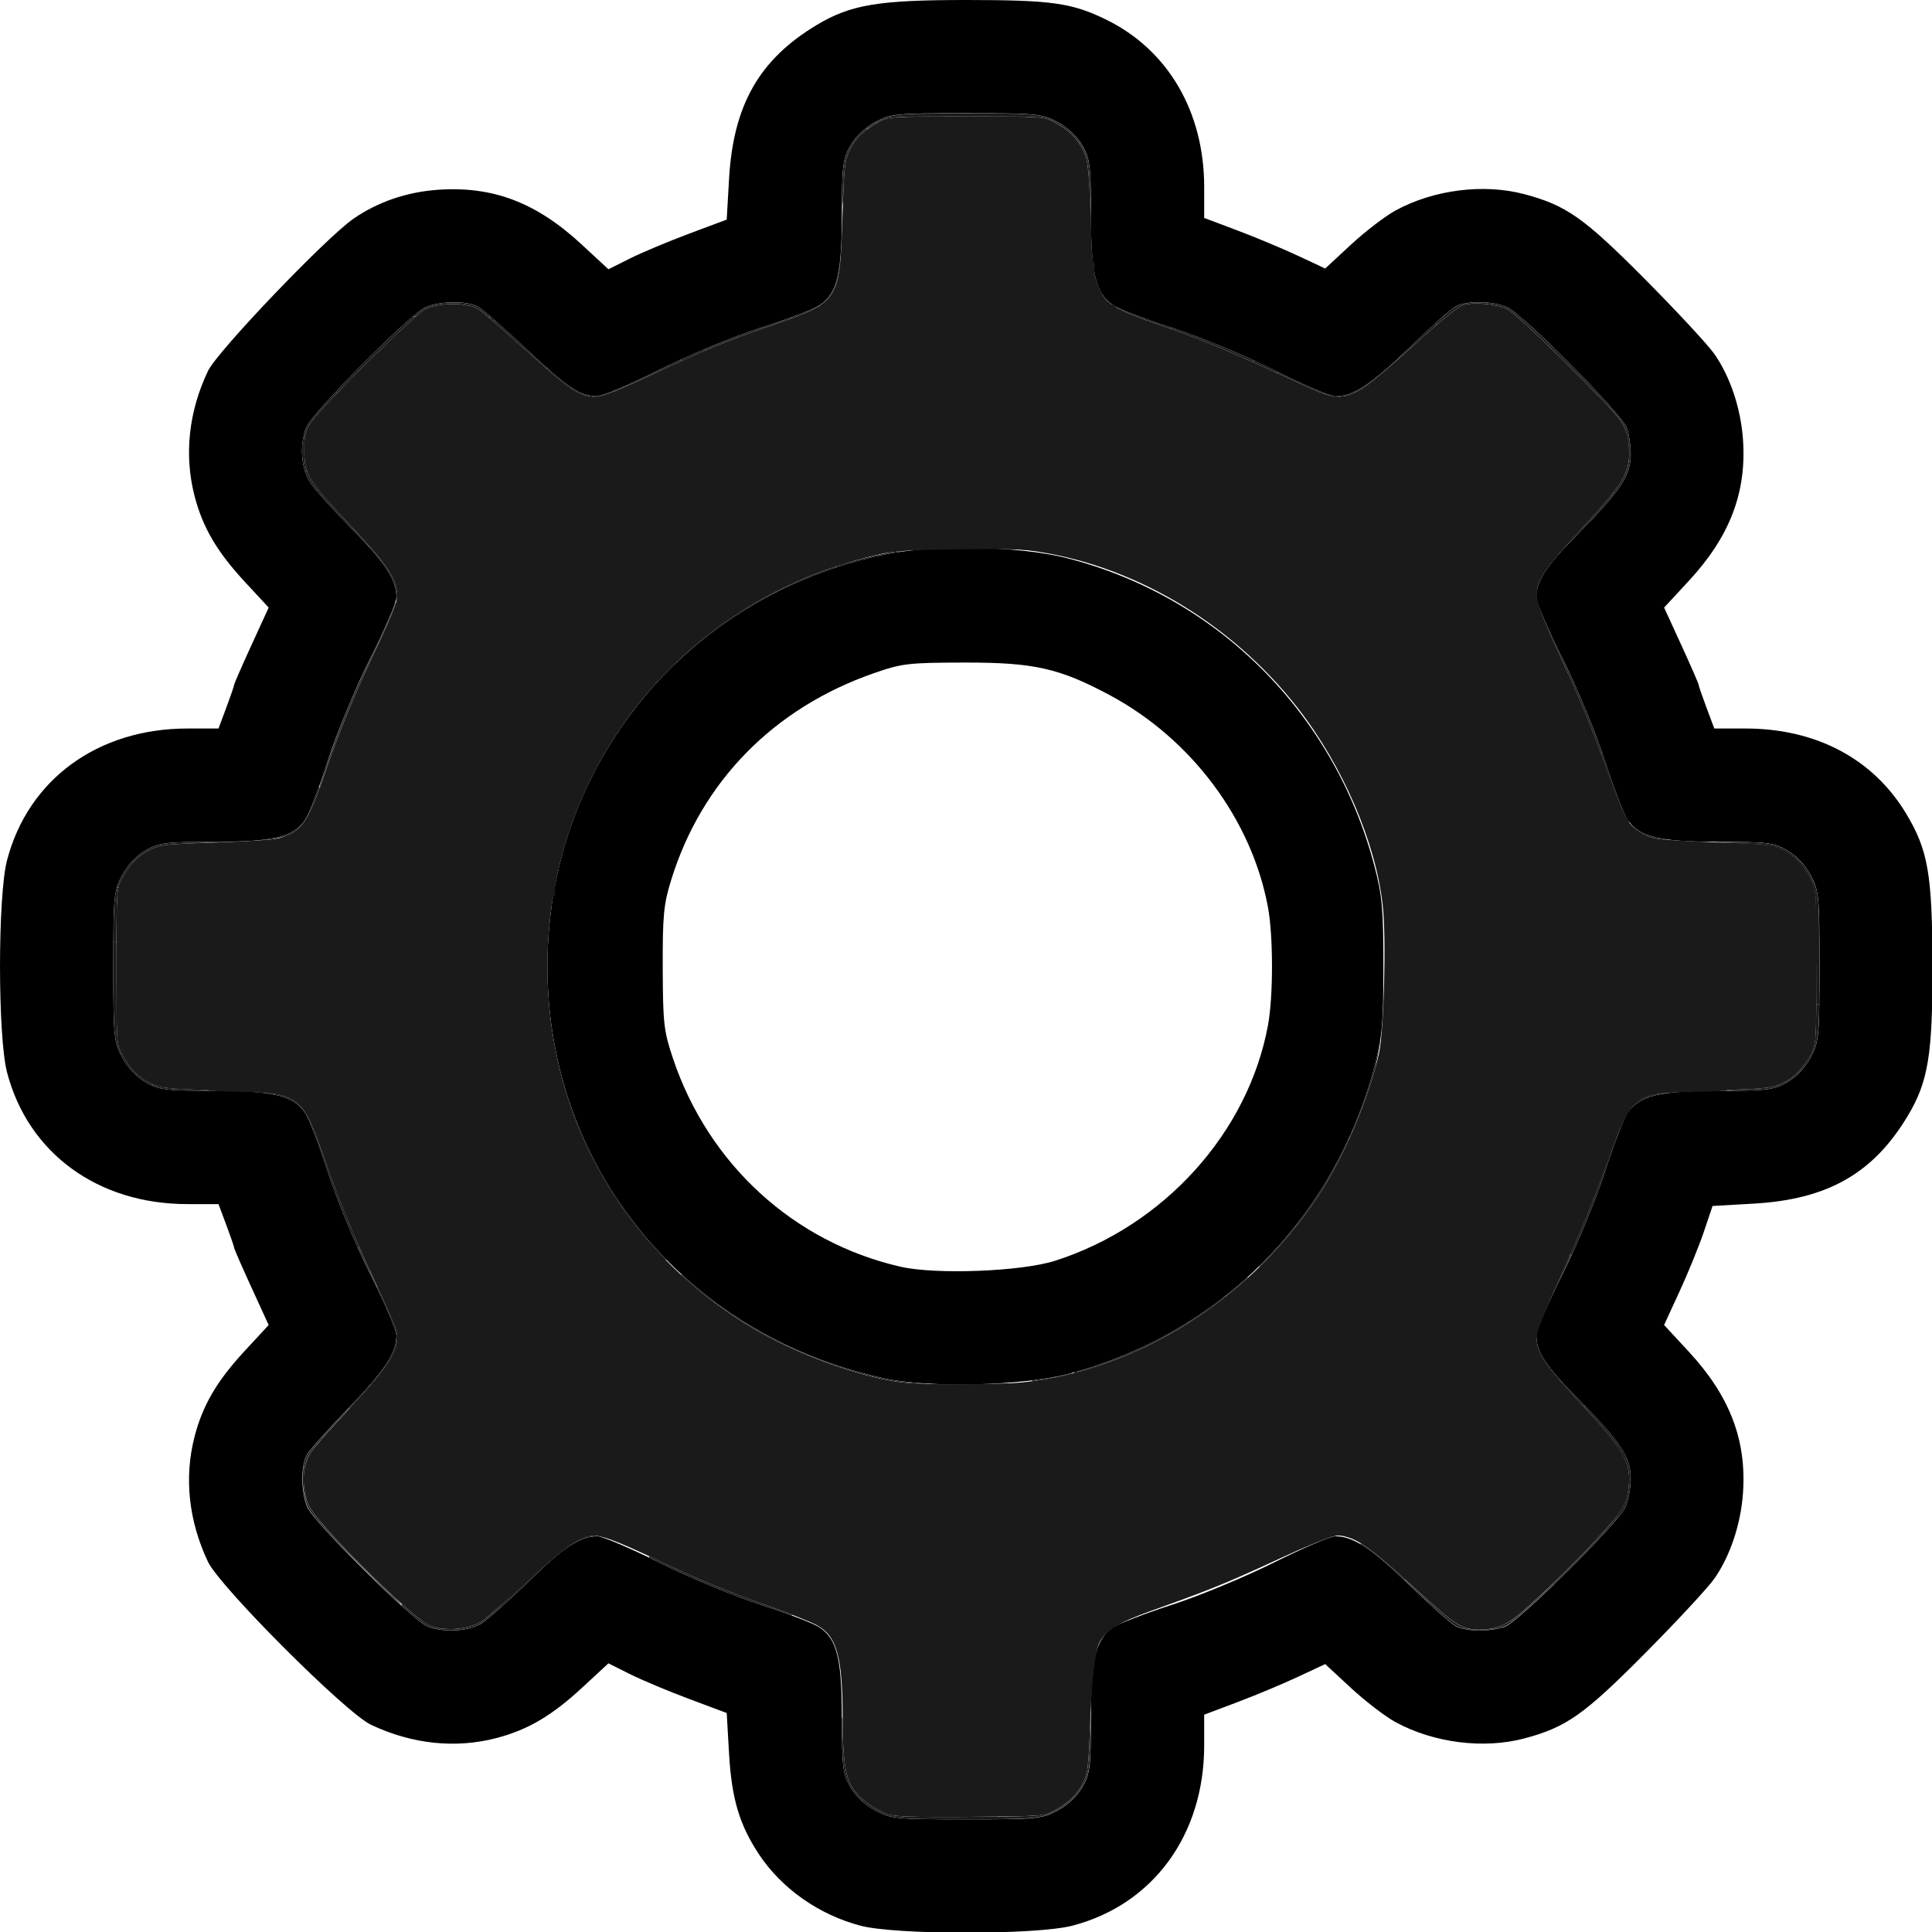 <?xml version="1.0" encoding="UTF-8" standalone="no"?>
<!-- Created with Inkscape (http://www.inkscape.org/) -->

<svg
   version="1.1"
   id="svg226"
   width="371"
   height="371"
   viewBox="0 0 371 371"
   sodipodi:docname="gearoff.svg"
   xml:space="preserve"
   inkscape:export-filename="shadow.svg"
   inkscape:export-xdpi="96"
   inkscape:export-ydpi="96"
   inkscape:version="1.2.2 (b0a84865, 2022-12-01)"
   xmlns:inkscape="http://www.inkscape.org/namespaces/inkscape"
   xmlns:sodipodi="http://sodipodi.sourceforge.net/DTD/sodipodi-0.dtd"
   xmlns="http://www.w3.org/2000/svg"
   xmlns:svg="http://www.w3.org/2000/svg"><defs
     id="defs230" /><sodipodi:namedview
     id="namedview228"
     pagecolor="#505050"
     bordercolor="#ffffff"
     borderopacity="1"
     inkscape:showpageshadow="0"
     inkscape:pageopacity="0"
     inkscape:pagecheckerboard="1"
     inkscape:deskcolor="#505050"
     showgrid="false"
     inkscape:zoom="1.8173923"
     inkscape:cx="228.07404"
     inkscape:cy="203.03817"
     inkscape:window-width="1390"
     inkscape:window-height="976"
     inkscape:window-x="0"
     inkscape:window-y="25"
     inkscape:window-maximized="0"
     inkscape:current-layer="g232" /><g
     inkscape:groupmode="layer"
     inkscape:label="Image"
     id="g232"
     transform="translate(-2.162,-2.836)"><path
       style="fill:none;stroke-width:0.655"
       d="m 174.073,264.957 c -14.132,-1.614 -31.271,-9.909 -43.215,-20.914 -27.115,-24.985 -33.249,-66.782 -14.513,-98.898 10.56,-18.102 26.622,-30.409 48.459,-37.129 5.688,-1.751 6.42,-1.816 20.641,-1.838 13.502,-0.021 15.185,0.105 19.98,1.493 27.631,7.998 47.964,27.347 56.592,53.856 2.72,8.357 3.363,12.991 3.363,24.245 0,11.093 -0.603,15.44 -3.278,23.625 -6.914,21.157 -21.716,38.283 -41.599,48.127 -9.012,4.462 -16.403,6.594 -25.965,7.49 -8.488,0.795 -13.121,0.782 -20.465,-0.056 z m 30.585,-23.307 c 17.759,-6.208 31.995,-20.953 37.819,-39.168 2.237,-6.999 2.6,-22.729 0.707,-30.668 -4.241,-17.786 -16.475,-32.447 -33.742,-40.436 -8.144,-3.768 -10.966,-4.252 -24.651,-4.231 -10.917,0.017 -12.539,0.167 -16.304,1.508 -17.249,6.145 -29.596,17.036 -36.803,32.466 -3.912,8.376 -4.558,11.836 -4.558,24.444 0,11.632 0.582,15.386 3.418,22.053 5.971,14.037 16.253,24.882 29.696,31.323 9.78,4.686 12.29,5.152 26.516,4.923 11.604,-0.186 12.37,-0.281 17.902,-2.215 z"
       id="path1106"
       transform="translate(2.162,2.836)" /><path
       style="fill:none;stroke-width:0.655"
       d="m 169.39,347.713 c -6.087,-2.861 -7.485,-6.342 -7.535,-18.762 -0.035,-8.732 -0.616,-12.182 -2.473,-14.693 -1.561,-2.111 -2.892,-2.759 -13.649,-6.651 -4.774,-1.727 -12.826,-5.064 -17.894,-7.415 -12.405,-5.754 -13.645,-6.098 -16.72,-4.639 -1.338,0.635 -6.112,4.484 -10.608,8.553 -8.771,7.938 -11.063,9.186 -15.617,8.503 -2.376,-0.356 -3.858,-1.369 -9.493,-6.491 -3.673,-3.338 -8.856,-8.509 -11.519,-11.492 -3.951,-4.426 -4.92,-5.945 -5.267,-8.26 -0.681,-4.539 0.16,-6.646 4.538,-11.368 11.673,-12.591 14.095,-16.142 13.16,-19.293 -0.238,-0.801 -2.475,-5.91 -4.972,-11.354 -2.497,-5.443 -6.151,-14.29 -8.12,-19.658 -1.969,-5.369 -4.125,-10.499 -4.791,-11.4 -2.211,-2.991 -4.294,-3.499 -16.3,-3.981 -12.603,-0.505 -13.821,-0.883 -17.488,-5.416 l -2.035,-2.516 -0.2,-14.495 c -0.226,-16.367 0.182,-18.527 4.161,-22.02 2.658,-2.333 3.637,-2.512 16.218,-2.959 10.991,-0.39 14.727,-1.473 16.381,-4.746 0.517,-1.023 2.343,-5.84 4.058,-10.706 1.715,-4.865 5.018,-12.918 7.34,-17.895 5.564,-11.925 6.161,-13.692 5.456,-16.151 -0.812,-2.832 -2.743,-5.364 -9.753,-12.788 -3.393,-3.594 -6.57,-7.491 -7.059,-8.661 -1.282,-3.068 -1.09,-6.746 0.487,-9.333 1.676,-2.749 15.447,-16.959 19.816,-20.447 2.926,-2.336 3.491,-2.532 7.301,-2.532 4.651,0 4.261,-0.251 15.915,10.274 6.29,5.681 8.976,7.423 11.423,7.41 0.829,-0.004 3.719,-1.003 6.422,-2.22 2.703,-1.216 7.863,-3.537 11.467,-5.157 3.604,-1.62 10.091,-4.194 14.416,-5.72 14.984,-5.286 14.787,-5.012 15.394,-21.356 0.474,-12.758 0.95,-14.198 5.827,-17.626 l 2.81,-1.975 h 14.851 c 16.521,0 17.064,0.118 20.947,4.539 2.415,2.75 2.603,3.772 2.973,16.109 0.297,9.902 1.011,13.007 3.504,15.225 0.707,0.629 5.835,2.803 11.394,4.831 5.559,2.027 14.531,5.774 19.937,8.325 11.788,5.563 14.065,5.881 18.676,2.609 1.622,-1.151 6.187,-5.058 10.146,-8.682 l 7.197,-6.589 3.943,0.002 c 5.167,0.003 6.226,0.699 16.262,10.691 10.738,10.691 12.254,12.794 12.254,16.991 0,4.619 -1.221,6.686 -8.669,14.678 -10.199,10.943 -10.468,11.729 -6.796,19.889 1.216,2.703 3.535,7.863 5.154,11.467 1.618,3.604 4.353,10.494 6.077,15.31 1.724,4.817 3.843,9.6 4.71,10.629 2.179,2.59 4.894,3.193 16.235,3.603 12.059,0.436 12.205,0.466 15.093,3.001 4.435,3.894 4.566,4.482 4.566,20.535 0,13.733 -0.07,14.548 -1.487,17.2 -0.818,1.531 -2.649,3.553 -4.069,4.492 -2.45,1.621 -3.174,1.733 -14.239,2.187 -11.765,0.483 -14.42,1.048 -16.456,3.502 -0.424,0.511 -2.496,5.617 -4.603,11.347 -2.108,5.73 -5.941,15.013 -8.519,20.629 -2.578,5.616 -4.687,11.012 -4.687,11.991 0,2.817 1.608,5.252 7.967,12.063 8.03,8.601 9.726,11.305 9.723,15.5 -0.003,4.193 -1.118,6.034 -8.024,13.249 -8.586,8.97 -15.155,14.499 -17.82,14.999 -4.823,0.905 -6.513,0.018 -15.321,-8.041 -8.7,-7.96 -12.734,-10.444 -15.736,-9.692 -0.959,0.24 -5.43,2.157 -9.935,4.26 -8.907,4.158 -18.778,8.17 -25.685,10.44 -5.987,1.967 -8.527,3.804 -9.615,6.952 -0.541,1.565 -1.029,6.765 -1.229,13.082 -0.382,12.096 -1.073,14.245 -5.536,17.2 l -2.722,1.803 -14.466,0.168 c -13.006,0.151 -14.731,0.043 -17.087,-1.064 z m 31.126,-82.7 c 8.859,-1.349 21.611,-6.609 30.259,-12.481 15.97,-10.845 26.935,-26.15 33.065,-46.155 1.724,-5.626 1.798,-6.452 1.836,-20.605 0.036,-13.621 -0.078,-15.143 -1.502,-19.986 -7.532,-25.626 -24.085,-44.851 -47.079,-54.679 -11.681,-4.993 -15.127,-5.608 -31.324,-5.597 -13.016,0.009 -14.957,0.158 -19.986,1.529 -14.362,3.916 -25.679,10.223 -35.956,20.041 -12.226,11.679 -19.889,25.505 -23.453,42.31 -1.483,6.991 -1.647,24.303 -0.295,31.126 3.088,15.589 10.939,30.704 21.516,41.422 12.724,12.894 30.53,21.862 47.182,23.764 5.732,0.655 19.297,0.292 25.737,-0.689 z"
       id="path1108"
       transform="translate(2.162,2.836)" /><path
       style="fill:#000000;stroke-width:0.725"
       d="m 167.443,372.636 c -7.986,-2.087 -15.172,-7.132 -19.527,-13.705 -3.763,-5.682 -5.255,-10.684 -5.751,-19.293 l -0.453,-7.857 -7.248,-2.711 c -3.987,-1.491 -9.097,-3.636 -11.357,-4.768 l -4.109,-2.058 -5.045,4.671 c -5.824,5.392 -10.459,8.116 -16.481,9.684 -7.861,2.047 -16.187,1.163 -24.071,-2.556 -4.813,-2.271 -29.04,-26.497 -31.31,-31.31 -3.72,-7.884 -4.604,-16.21 -2.556,-24.071 1.564,-6.003 4.289,-10.653 9.617,-16.408 l 4.603,-4.972 -3.316,-7.235 c -1.824,-3.979 -3.316,-7.398 -3.316,-7.598 0,-0.2 -0.676,-2.169 -1.502,-4.377 l -1.502,-4.014 h -5.957 c -17.212,0 -30.595,-9.776 -34.651,-25.31 -1.797,-6.885 -1.797,-33.823 0,-40.708 4.055,-15.535 17.439,-25.31 34.651,-25.31 h 5.957 l 1.502,-4.014 c 0.826,-2.208 1.502,-4.177 1.502,-4.377 0,-0.2 1.492,-3.619 3.316,-7.598 l 3.316,-7.235 -4.603,-4.972 c -5.327,-5.754 -8.053,-10.404 -9.617,-16.408 -2.052,-7.879 -1.157,-16.248 2.574,-24.071 1.791,-3.755 22.599,-25.52 27.944,-29.229 4.619,-3.206 10.241,-5.13 16.21,-5.548 10.522,-0.737 18.877,2.435 27.543,10.459 l 5.191,4.807 4.109,-2.058 c 2.26,-1.132 7.371,-3.277 11.357,-4.768 l 7.248,-2.711 0.453,-7.857 c 0.817,-14.151 5.805,-22.899 16.829,-29.513 6.508,-3.904 11.85,-4.801 28.607,-4.801 16.483,0 20.37,0.542 26.956,3.758 11.888,5.806 18.846,17.686 18.846,32.177 v 5.913 l 6.342,2.39 c 3.488,1.314 8.716,3.5 11.618,4.856 l 5.276,2.467 4.965,-4.597 c 2.731,-2.528 6.579,-5.475 8.55,-6.548 7.345,-3.998 16.93,-5.205 24.764,-3.121 8.028,2.137 11.43,4.539 23.151,16.343 6.135,6.179 12.135,12.648 13.333,14.375 3.036,4.376 5.058,10.455 5.471,16.45 0.698,10.137 -2.556,18.605 -10.411,27.088 l -4.739,5.118 3.316,7.235 c 1.824,3.979 3.316,7.398 3.316,7.598 0,0.2 0.676,2.169 1.502,4.377 l 1.502,4.014 h 5.957 c 13.581,0 24.546,5.804 30.887,16.352 4.19,6.969 5.003,11.605 5.051,28.807 0.048,17.455 -0.796,22.644 -4.759,29.25 -6.624,11.041 -15.361,16.015 -29.564,16.829 l -7.908,0.453 -1.662,4.935 c -0.914,2.714 -3.008,7.856 -4.653,11.427 l -2.991,6.492 4.742,5.122 c 7.858,8.487 11.112,16.953 10.414,27.092 -0.413,5.995 -2.434,12.074 -5.471,16.45 -1.198,1.727 -7.198,8.196 -13.333,14.375 -11.72,11.805 -15.122,14.206 -23.151,16.343 -7.833,2.085 -17.419,0.877 -24.764,-3.12 -1.972,-1.073 -5.819,-4.02 -8.55,-6.548 l -4.965,-4.597 -5.276,2.467 c -2.902,1.357 -8.13,3.542 -11.618,4.856 l -6.342,2.39 v 5.913 c 0,17.166 -9.793,30.556 -25.31,34.606 -6.851,1.788 -33.825,1.798 -40.649,0.014 z m 37.759,-22.115 c 1.992,-1.051 3.804,-2.757 4.813,-4.53 1.464,-2.573 1.62,-3.83 1.631,-13.159 0.013,-11.478 0.913,-15.169 4.262,-17.479 1.051,-0.725 6.151,-2.687 11.334,-4.361 5.183,-1.674 13.975,-5.317 19.538,-8.096 5.564,-2.779 10.874,-5.052 11.802,-5.052 3.435,0 6.924,2.291 14.156,9.292 4.079,3.949 8.129,7.552 9,8.005 1.984,1.033 6.738,1.065 9.423,0.063 2.722,-1.015 21.85,-19.993 23.135,-22.954 0.557,-1.283 1.013,-3.765 1.013,-5.516 0,-4.09 -1.869,-6.91 -10.174,-15.346 -6.275,-6.374 -7.946,-8.944 -7.946,-12.22 0,-0.889 2.274,-6.168 5.052,-11.731 2.779,-5.564 6.422,-14.356 8.096,-19.538 1.674,-5.183 3.636,-10.283 4.361,-11.334 2.309,-3.349 6.001,-4.249 17.479,-4.262 9.329,-0.011 10.586,-0.167 13.159,-1.631 1.774,-1.009 3.48,-2.822 4.53,-4.814 1.599,-3.03 1.685,-3.929 1.685,-17.463 0,-13.534 -0.087,-14.433 -1.685,-17.463 -1.051,-1.992 -2.757,-3.804 -4.53,-4.813 -2.573,-1.464 -3.83,-1.62 -13.159,-1.631 -11.478,-0.013 -15.169,-0.913 -17.479,-4.262 -0.725,-1.051 -2.687,-6.151 -4.361,-11.334 -1.674,-5.183 -5.317,-13.975 -8.096,-19.538 -2.779,-5.564 -5.052,-10.843 -5.052,-11.731 0,-3.276 1.671,-5.846 7.946,-12.22 8.26,-8.391 10.174,-11.264 10.174,-15.275 0,-1.712 -0.342,-4.032 -0.761,-5.154 -1.015,-2.722 -19.993,-21.85 -22.954,-23.135 -2.819,-1.224 -7.688,-1.317 -9.856,-0.189 -0.871,0.453 -4.921,4.055 -9,8.005 -7.239,7.009 -10.721,9.292 -14.169,9.292 -0.934,0 -6.232,-2.275 -11.772,-5.056 -5.597,-2.809 -14.273,-6.406 -19.526,-8.096 -5.199,-1.672 -10.312,-3.633 -11.363,-4.358 -3.349,-2.309 -4.249,-6.001 -4.262,-17.479 -0.011,-9.329 -0.167,-10.586 -1.631,-13.159 -1.009,-1.774 -2.822,-3.48 -4.813,-4.53 -3.03,-1.599 -3.929,-1.685 -17.463,-1.685 -13.534,0 -14.433,0.087 -17.463,1.685 -1.992,1.051 -3.804,2.757 -4.813,4.53 -1.464,2.573 -1.62,3.83 -1.631,13.159 -0.013,11.478 -0.913,15.169 -4.262,17.479 -1.051,0.725 -6.164,2.686 -11.363,4.358 -5.252,1.689 -13.928,5.286 -19.526,8.096 -5.54,2.781 -10.909,5.041 -11.93,5.023 -3.263,-0.057 -5.59,-1.617 -13.463,-9.028 -4.236,-3.987 -8.413,-7.644 -9.282,-8.129 -2.146,-1.195 -7.278,-1.154 -10.121,0.081 -2.961,1.286 -21.94,20.414 -22.954,23.135 -1.318,3.536 -0.922,8.034 0.944,10.724 0.938,1.351 4.56,5.355 8.051,8.896 6.248,6.34 8.365,9.623 8.365,12.971 0,0.934 -2.275,6.232 -5.056,11.772 -2.809,5.597 -6.406,14.273 -8.096,19.526 -1.672,5.199 -3.633,10.312 -4.358,11.363 -2.309,3.349 -6.001,4.249 -17.479,4.262 -9.329,0.011 -10.586,0.167 -13.159,1.631 -1.774,1.009 -3.48,2.822 -4.53,4.813 -1.599,3.03 -1.685,3.929 -1.685,17.463 0,13.534 0.087,14.433 1.685,17.463 1.051,1.992 2.757,3.804 4.53,4.814 2.573,1.464 3.83,1.62 13.159,1.631 11.478,0.013 15.169,0.913 17.479,4.262 0.725,1.051 2.686,6.164 4.358,11.363 1.689,5.252 5.286,13.928 8.096,19.526 2.781,5.54 5.056,10.838 5.056,11.772 0,3.394 -2.162,6.687 -9.167,13.96 -3.928,4.079 -7.538,8.116 -8.022,8.97 -1.195,2.109 -1.154,7.25 0.081,10.094 1.286,2.961 20.414,21.94 23.135,22.954 3.166,1.18 7.871,0.903 10.282,-0.606 1.196,-0.749 5.273,-4.386 9.059,-8.083 6.777,-6.616 9.914,-8.672 13.234,-8.672 0.925,0 6.364,2.317 12.085,5.149 5.722,2.832 14.516,6.476 19.542,8.098 5.027,1.622 9.999,3.541 11.05,4.264 3.348,2.305 4.249,5.998 4.262,17.476 0.011,9.329 0.167,10.586 1.631,13.159 1.009,1.774 2.822,3.48 4.813,4.53 3.03,1.599 3.929,1.685 17.463,1.685 13.534,0 14.433,-0.087 17.463,-1.685 z m -33.41,-83.035 c -38.26,-8.405 -64.51,-40.589 -64.51,-79.092 0,-38.684 26.642,-71.22 64.747,-79.072 9.497,-1.957 25.821,-1.645 34.917,0.666 29,7.368 51.457,29.84 59.16,59.198 1.485,5.661 1.712,8.201 1.712,19.208 0,11.007 -0.226,13.547 -1.712,19.208 -7.671,29.235 -29.793,51.456 -58.797,59.058 -8.852,2.32 -26.814,2.738 -35.517,0.826 z m 32.98,-22.547 c 20.896,-6.682 37.091,-24.608 40.887,-45.262 1.015,-5.522 1.015,-17.044 0,-22.566 -3.094,-16.831 -14.682,-32.379 -30.405,-40.795 -9.67,-5.176 -14.569,-6.274 -27.879,-6.25 -10.782,0.02 -12.005,0.163 -17.396,2.039 -19.219,6.685 -33.051,20.771 -38.903,39.618 -1.48,4.767 -1.683,6.864 -1.65,17.034 0.035,10.616 0.203,12.088 1.989,17.396 6.82,20.264 23.155,35.209 43.637,39.924 6.785,1.562 23.245,0.932 29.718,-1.138 z"
       id="path1035" /><path
       style="fill:#1a1a1a"
       d="m 170.37,348.358 c -2.522,-0.917 -5.31,-2.979 -6.538,-4.834 -1.516,-2.29 -1.997,-5.506 -2.007,-13.412 -0.016,-11.955 -1.1,-15.9 -4.954,-18.026 -1.091,-0.602 -5.3,-2.27 -9.353,-3.707 -8.158,-2.892 -13.325,-5.033 -21.521,-8.914 -8.176,-3.872 -10.993,-4.863 -12.837,-4.517 -2.477,0.465 -6.329,3.285 -12.728,9.322 -3.264,3.079 -6.551,6.069 -7.304,6.643 -1.934,1.476 -5.196,2.196 -8.232,1.816 -2.152,-0.269 -2.956,-0.668 -5.334,-2.647 -4.375,-3.641 -11.982,-11.083 -16.389,-16.033 -3.541,-3.978 -4.078,-4.811 -4.542,-7.048 -0.679,-3.271 -0.254,-6.25 1.181,-8.281 0.628,-0.889 3.734,-4.389 6.903,-7.779 8.601,-9.2 10.416,-12.316 9.257,-15.894 -0.3,-0.925 -2.079,-4.969 -3.955,-8.986 -4.265,-9.137 -6.867,-15.454 -9.548,-23.179 -3.413,-9.835 -4.484,-11.41 -8.602,-12.644 -1.01,-0.303 -6.528,-0.694 -12.34,-0.876 -9.622,-0.301 -10.696,-0.417 -12.658,-1.366 -2.336,-1.131 -3.938,-2.794 -5.496,-5.707 -0.977,-1.826 -1.005,-2.298 -1.005,-16.716 0,-14.418 0.028,-14.89 1.005,-16.716 1.556,-2.909 3.16,-4.576 5.486,-5.702 1.946,-0.942 3.057,-1.063 12.658,-1.373 5.788,-0.187 11.244,-0.559 12.122,-0.825 4.343,-1.316 5.413,-2.849 8.796,-12.59 2.964,-8.536 5.21,-14.021 9.348,-22.826 4.584,-9.756 4.869,-10.619 4.257,-12.894 -0.738,-2.739 -2.655,-5.278 -9.4,-12.443 -7.562,-8.033 -8.182,-9.073 -8.197,-13.734 -0.009,-3.104 0.131,-3.672 1.359,-5.478 2.156,-3.174 19.839,-20.65 21.913,-21.657 2.594,-1.259 8.131,-1.253 10.116,0.012 0.788,0.502 4.601,3.789 8.472,7.304 7.989,7.253 10.085,8.824 12.5,9.369 2.178,0.491 3.85,-0.071 13.02,-4.378 9.223,-4.331 13.587,-6.125 21.782,-8.952 13.719,-4.733 13.638,-4.612 14.175,-21.172 0.311,-9.601 0.432,-10.712 1.373,-12.658 1.126,-2.326 2.793,-3.93 5.702,-5.486 1.826,-0.977 2.298,-1.005 16.716,-1.005 14.418,0 14.89,0.028 16.716,1.005 2.909,1.556 4.576,3.16 5.702,5.486 0.942,1.946 1.063,3.057 1.373,12.658 0.541,16.699 0.309,16.368 15.013,21.468 6.872,2.384 12.511,4.771 26.021,11.018 5.914,2.734 7.515,2.82 11.185,0.595 1.409,-0.854 5.975,-4.682 10.147,-8.507 4.668,-4.279 8.195,-7.156 9.171,-7.478 2.035,-0.672 6.316,-0.283 8.585,0.779 1.96,0.918 19.673,18.384 21.752,21.449 0.928,1.368 1.339,2.655 1.541,4.824 0.458,4.907 -0.934,7.261 -9.705,16.411 -5.502,5.74 -7.317,8.144 -7.966,10.554 -0.612,2.275 -0.328,3.157 4,12.394 4.187,8.937 6.844,15.392 9.567,23.239 3.418,9.851 4.477,11.373 8.83,12.693 0.879,0.266 6.334,0.638 12.122,0.825 9.601,0.311 10.712,0.432 12.658,1.373 2.326,1.126 3.93,2.793 5.486,5.702 0.977,1.826 1.005,2.298 1.005,16.716 0,14.418 -0.028,14.89 -1.005,16.716 -1.558,2.912 -3.16,4.576 -5.496,5.707 -1.961,0.949 -3.036,1.065 -12.658,1.366 -5.813,0.182 -11.331,0.573 -12.34,0.876 -4.118,1.234 -5.189,2.809 -8.602,12.644 -2.68,7.725 -5.282,14.042 -9.548,23.179 -4.371,9.364 -4.632,10.177 -4.007,12.496 0.613,2.275 2.835,5.104 9.718,12.371 7.544,7.965 8.83,10.727 7.619,16.373 -0.403,1.879 -1.149,3 -4.492,6.756 -4.167,4.681 -11.646,12.025 -16.138,15.847 -2.614,2.224 -4.594,3.007 -7.647,3.023 -3.441,0.018 -4.628,-0.73 -12.209,-7.693 -7.99,-7.34 -10.711,-9.385 -13.473,-10.129 -2.25,-0.606 -3.123,-0.324 -12.437,4.02 -9.425,4.396 -13.44,6.055 -22.376,9.249 -14.036,5.016 -13.783,4.64 -14.321,21.254 -0.311,9.601 -0.432,10.712 -1.373,12.658 -1.126,2.326 -2.793,3.93 -5.702,5.486 -1.807,0.967 -2.426,1.009 -16.031,1.112 -11.119,0.084 -14.524,-0.029 -15.888,-0.525 z m 26.063,-82.911 c 22.011,-2.348 43.375,-15.796 56.631,-35.647 4.851,-7.264 9.815,-18.878 11.729,-27.439 0.972,-4.348 1.431,-22.075 0.737,-28.45 -1.318,-12.098 -7.677,-26.877 -16.336,-37.966 -12.977,-16.619 -32.251,-27.875 -51.853,-30.282 -6.141,-0.754 -23.598,-0.325 -28.203,0.694 -14.953,3.307 -28.916,10.691 -39.606,20.946 -29.103,27.916 -32.877,74.368 -8.665,106.661 7.448,9.933 17.223,18.068 28.413,23.643 7.873,3.923 17.091,6.966 23.739,7.838 4.108,0.538 18.373,0.54 23.414,0.002 z"
       id="path274"
       transform="translate(2.162,2.836)" /><path
       style="fill:#1a1a1a"
       d="m 171.883,350.59 c -2.876,-1.467 -4.832,-3.196 -5.834,-5.16 -1.02,-1.999 -1.724,-9.045 -1.759,-17.591 -0.009,-2.323 -0.203,-4.223 -0.431,-4.223 -0.228,0 -0.31,-0.398 -0.182,-0.885 0.396,-1.514 -1.184,-5.371 -2.771,-6.765 -0.898,-0.789 -4.258,-2.35 -8.53,-3.962 -10.307,-3.891 -15.741,-6.131 -24.174,-9.962 -4.139,-1.88 -8.318,-3.673 -9.287,-3.985 -3.973,-1.277 -6.382,0.077 -16.329,9.175 -8.161,7.464 -9.684,8.338 -14.096,8.089 -2.487,-0.141 -3.46,-0.434 -5.075,-1.531 -2.582,-1.754 -18.969,-18.115 -20.663,-20.63 -1.534,-2.277 -2.107,-6.721 -1.215,-9.423 0.345,-1.044 3.005,-4.391 7.135,-8.978 7.732,-8.587 9.798,-11.502 10.109,-14.265 0.198,-1.756 -0.254,-3.04 -3.982,-11.309 -5.109,-11.333 -6.507,-14.722 -9.595,-23.262 -2.768,-7.655 -3.605,-9.435 -5.091,-10.82 -2.265,-2.112 -4.266,-2.57 -11.407,-2.61 -3.679,-0.02 -6.609,-0.168 -6.51,-0.328 0.099,-0.16 -1.924,-0.371 -4.495,-0.468 -3.915,-0.148 -5.004,-0.361 -6.707,-1.307 -2.37,-1.317 -4.806,-4.311 -5.479,-6.734 -0.737,-2.652 -0.59,-28.664 0.174,-30.804 1.265,-3.544 4.163,-6.284 7.566,-7.151 0.879,-0.224 6.28,-0.627 12.004,-0.895 14.712,-0.689 15.333,-1.06 19.051,-11.354 3.641,-10.081 5.806,-15.41 10.017,-24.662 2.317,-5.09 4.318,-10.041 4.447,-11.003 0.45,-3.358 -1.225,-5.883 -10.792,-16.264 -5.546,-6.018 -6.88,-8.408 -6.88,-12.326 0,-4.01 1.266,-5.732 12.129,-16.495 10.278,-10.184 11.631,-11.124 16.019,-11.124 3.759,0 5.139,0.845 13.419,8.217 9.439,8.404 10.813,9.33 13.807,9.309 1.996,-0.014 3.831,-0.676 11.505,-4.153 11.743,-5.32 13.161,-5.905 21.913,-9.043 8.077,-2.896 9.815,-3.67 9.815,-4.369 0,-0.259 0.187,-0.356 0.415,-0.215 1.112,0.687 3.926,-4.684 3.648,-6.961 -0.052,-0.425 0.065,-1.142 0.261,-1.593 0.195,-0.451 0.265,-3.174 0.155,-6.053 -0.11,-2.879 -0.058,-5.003 0.116,-4.721 0.174,0.282 0.399,-1.514 0.5,-3.99 0.151,-3.718 0.38,-4.857 1.311,-6.536 1.314,-2.369 4.307,-4.805 6.731,-5.479 2.255,-0.626 28.08,-0.626 30.335,0 2.409,0.669 5.416,3.106 6.702,5.431 0.915,1.654 1.159,2.947 1.462,7.739 0.2,3.165 0.374,7.539 0.385,9.721 0.012,2.182 0.208,4.083 0.435,4.223 0.228,0.141 0.314,0.636 0.193,1.101 -0.538,2.056 2.35,7.855 3.544,7.117 0.228,-0.141 0.415,-0.044 0.415,0.215 0,0.696 1.728,1.468 9.711,4.34 7.524,2.707 13.284,5.102 23.611,9.819 3.388,1.547 7.003,3.026 8.033,3.285 3.83,0.964 6.171,-0.433 17.307,-10.332 7.74,-6.88 8.055,-7.073 11.565,-7.073 4.731,0 5.858,0.786 16.948,11.825 11.19,11.138 11.685,11.885 11.353,17.098 -0.238,3.738 -1.522,5.719 -8.772,13.533 -2.912,3.139 -6.066,6.81 -7.01,8.159 -2.759,3.944 -2.568,5.247 2.344,16.037 4.21,9.247 6.98,16.028 10.335,25.301 1.083,2.993 2.344,5.818 2.803,6.277 0.459,0.459 0.7,0.834 0.535,0.834 -0.791,0 1.664,2.059 3.36,2.818 1.562,0.699 3.861,0.95 12.326,1.347 5.723,0.268 11.125,0.671 12.004,0.895 3.403,0.868 6.301,3.607 7.566,7.151 0.764,2.14 0.911,28.152 0.174,30.804 -0.673,2.423 -3.109,5.417 -5.479,6.734 -1.703,0.946 -2.792,1.159 -6.707,1.307 -2.571,0.098 -4.594,0.308 -4.495,0.468 0.099,0.16 -2.831,0.307 -6.51,0.328 -11.016,0.061 -11.926,0.765 -16.178,12.531 -3.135,8.673 -5.302,13.969 -9.674,23.636 -2.192,4.847 -4.092,9.609 -4.223,10.583 -0.358,2.666 1.024,4.998 6.595,11.128 10.616,11.682 11.283,12.748 11.009,17.6 -0.236,4.182 -0.974,5.197 -11.333,15.598 -10.314,10.356 -11.898,11.518 -16.022,11.753 -3.989,0.228 -5.257,-0.457 -11.83,-6.392 -10.967,-9.903 -13.608,-11.65 -16.933,-11.204 -0.954,0.128 -5.7,2.026 -10.547,4.218 -9.146,4.136 -15.969,6.916 -25.134,10.24 -5.854,2.123 -8.589,3.805 -9.708,5.968 -0.922,1.784 -1.489,6.744 -1.957,17.123 -0.338,7.491 -0.472,8.416 -1.486,10.25 -1.301,2.353 -4.299,4.79 -6.719,5.462 -1,0.278 -7.447,0.473 -15.642,0.475 -12.835,0.002 -14.077,-0.067 -15.655,-0.871 z m 32.906,-82.894 c 2.071,-0.45 3.766,-1.006 3.766,-1.236 0,-0.23 0.198,-0.296 0.441,-0.146 1.107,0.684 11.808,-3.435 18,-6.929 11.197,-6.318 21.214,-15.522 28.198,-25.909 3.174,-4.72 6.927,-11.957 6.532,-12.596 -0.148,-0.24 -0.067,-0.437 0.18,-0.437 0.519,0 2.859,-5.859 4.466,-11.185 0.606,-2.009 1.321,-5.809 1.589,-8.444 0.59,-5.806 0.368,-26.827 -0.288,-27.295 -0.251,-0.179 -0.504,-1.147 -0.562,-2.152 -0.33,-5.715 -7.473,-21.819 -13.245,-29.862 -3.584,-4.994 -10.168,-12.065 -14.598,-15.678 -10.618,-8.659 -24.236,-14.992 -36.505,-16.977 -4.201,-0.68 -8.724,-0.732 -27.447,-0.32 -2.232,0.049 -10.255,2.075 -14.695,3.71 -25.73,9.476 -44.312,30.017 -50.969,56.343 -0.629,2.486 -1.047,4.89 -0.928,5.342 0.118,0.452 0.051,0.883 -0.149,0.957 -0.602,0.225 -1.363,7.991 -1.355,13.831 0.029,20.864 7.789,40.409 21.902,55.165 9.656,10.096 20.132,16.771 33.73,21.493 8.929,3.1 11.474,3.426 25.616,3.273 9.972,-0.107 13.329,-0.303 16.32,-0.952 z"
       id="path244" /><path
       style="fill:#1a1a1a;stroke-width:0.032"
       d=""
       id="path246"
       transform="translate(2.162,2.836)" /><path
       style="fill:#1a1a1a;stroke-width:0.032"
       d="m 309.776,94.646 c 0.011,-0.018 0.18,-0.246 0.375,-0.506 0.416,-0.555 1.061,-1.52 1.334,-1.998 0.744,-1.302 1.129,-2.393 1.313,-3.725 0.077,-0.558 0.078,-1.957 7.4e-4,-2.729 -0.254,-2.547 -0.768,-3.932 -2.047,-5.507 -3.154,-3.884 -16.964,-17.535 -20.553,-20.317 -0.469,-0.364 -0.626,-0.458 -1.039,-0.626 -1.992,-0.811 -5.242,-1.184 -7.353,-0.844 -0.553,0.089 -0.863,0.175 -1.156,0.319 -0.735,0.362 -2.269,1.533 -4.56,3.48 l -0.321,0.273 -0.01,-0.229 -0.01,-0.229 0.171,-0.156 c 0.39,-0.357 1.685,-1.485 2.178,-1.897 1.144,-0.958 1.537,-1.208 2.275,-1.445 1.057,-0.339 2.36,-0.492 3.922,-0.458 1.31,0.028 2.453,0.171 3.537,0.443 0.951,0.239 1.609,0.494 2.102,0.815 3.186,2.077 15.275,13.968 20.516,20.18 1.128,1.336 1.759,2.226 1.948,2.744 0.264,0.722 0.514,2.054 0.656,3.488 0.07,0.701 0.08,2.233 0.018,2.729 -0.238,1.918 -1.003,3.614 -2.602,5.772 l -0.339,0.458 h -0.188 c -0.121,0 -0.181,-0.012 -0.168,-0.033 z"
       id="path248"
       transform="translate(2.162,2.836)" /><path
       style="fill:#1a1a1a;stroke-width:0.032"
       d="m 295.553,117.001 c -0.051,-0.082 -0.313,-0.876 -0.4,-1.213 -0.326,-1.254 -0.337,-1.962 -0.051,-3.054 0.505,-1.929 1.697,-3.754 4.526,-6.927 0.945,-1.06 1.732,-1.903 4.095,-4.386 2.839,-2.983 4.641,-4.992 5.812,-6.477 l 0.209,-0.265 0.187,-6.8e-5 c 0.141,-5.1e-5 0.181,0.01 0.163,0.04 -0.058,0.097 -0.947,1.183 -1.403,1.714 -1.29,1.502 -2.632,2.939 -5.24,5.615 -2.331,2.39 -3.113,3.216 -4.081,4.305 -2.862,3.221 -4.045,5.271 -4.3,7.45 -0.069,0.587 -0.064,1.085 0.014,1.39 0.074,0.289 0.327,1.039 0.509,1.507 l 0.128,0.329 h -0.075 c -0.041,0 -0.083,-0.013 -0.092,-0.028 z"
       id="path250"
       transform="translate(2.162,2.836)" /><path
       style="fill:#1a1a1a;stroke-width:0.032"
       d="m 307.367,144.54 c -0.11,-0.312 -1.227,-3.268 -1.508,-3.99 -1.116,-2.863 -2.451,-6.058 -3.823,-9.152 -1.004,-2.263 -1.573,-3.505 -3.748,-8.172 -1.262,-2.71 -2.009,-4.385 -2.5,-5.612 -0.122,-0.305 -0.222,-0.561 -0.222,-0.57 0,-0.009 0.035,-0.016 0.077,-0.016 0.068,0 0.093,0.041 0.214,0.345 0.793,1.998 2.305,5.296 4.044,8.823 2.006,4.068 3.843,8.221 5.673,12.825 0.826,2.079 2.066,5.396 2.066,5.526 0,0.047 -0.256,0.04 -0.273,-0.008 z"
       id="path252"
       transform="translate(2.162,2.836)" /><path
       style="fill:#1a1a1a;stroke-width:0.016"
       d="m 311.99,156.558 c -0.267,-0.495 -0.616,-1.227 -0.903,-1.891 -0.676,-1.566 -1.28,-3.182 -2.526,-6.754 -0.308,-0.884 -0.867,-2.453 -1.072,-3.012 -0.067,-0.182 -0.12,-0.332 -0.118,-0.334 0.002,-0.002 0.036,0.003 0.076,0.011 0.107,0.02 0.191,0.004 0.197,-0.039 0.003,-0.019 0.185,0.511 0.406,1.177 0.57,1.723 0.822,2.476 1.078,3.217 1.089,3.156 2.17,5.964 2.89,7.503 0.132,0.282 0.139,0.303 0.106,0.303 -0.029,0 -0.054,-0.034 -0.134,-0.182 z"
       id="path254"
       transform="translate(2.162,2.836)" /><path
       style="fill:#1a1a1a;stroke-width:0.057"
       d="m 348.758,183.012 c -0.017,-6.432 -0.048,-10.105 -0.089,-10.593 -0.178,-2.112 -0.328,-2.639 -1.157,-4.087 -1.482,-2.589 -2.942,-4.055 -5.119,-5.143 -0.858,-0.429 -1.349,-0.6 -2.205,-0.771 -1.503,-0.3 -2.63,-0.372 -10.156,-0.657 -1.062,-0.04 -0.804,-0.048 1.84,-0.054 6.575,-0.016 8.55,0.208 10.517,1.195 1.196,0.6 1.882,1.084 2.815,1.984 1.199,1.157 1.965,2.213 2.734,3.772 0.728,1.475 0.977,2.352 1.15,4.049 0.194,1.897 0.217,2.987 0.244,11.542 l 0.028,8.609 h -0.289 -0.289 z"
       id="path256"
       transform="translate(2.162,2.836)" /><path
       style="fill:#1a1a1a;stroke-width:0.043"
       d="m 292.083,157.236 v -27.811 l 4.518,3.3e-4 4.518,3.3e-4 0.795,1.796 c 2.724,6.153 4.457,10.537 6.753,17.084 1.48,4.221 2.177,6.007 2.977,7.633 0.39,0.792 0.619,1.176 0.843,1.414 0.071,0.076 0.118,0.138 0.103,0.138 -0.015,0 -0.004,0.023 0.024,0.051 0.028,0.028 0.051,0.087 0.051,0.131 0,0.135 0.458,0.707 0.996,1.245 0.727,0.726 1.344,1.122 2.441,1.569 0.716,0.291 1.478,0.522 1.963,0.594 0.931,0.138 3.732,0.367 4.645,0.38 0.275,0.004 0.5,0.019 0.5,0.033 2.1e-4,0.014 0.273,0.039 0.606,0.055 0.333,0.016 1.155,0.057 1.826,0.091 0.671,0.034 2.585,0.109 4.253,0.168 9.546,0.335 10.454,0.437 12.388,1.382 1.724,0.843 2.995,1.932 4.175,3.577 0.659,0.919 1.477,2.356 1.72,3.021 0.308,0.842 0.448,2.097 0.522,4.651 0.007,0.257 0.008,-0.125 0.002,-0.851 -0.018,-2.026 -0.192,-3.23 -0.601,-4.167 -0.182,-0.416 -0.767,-1.465 -1.146,-2.054 -0.678,-1.054 -1.715,-2.251 -2.502,-2.887 -0.563,-0.455 -1.316,-0.931 -2.064,-1.305 -1.761,-0.881 -2.834,-1.041 -8.546,-1.281 -0.877,-0.037 -1.958,-0.082 -2.403,-0.101 -0.637,-0.027 -0.285,-0.035 1.658,-0.04 5.49,-0.013 7.311,0.216 9.241,1.161 1.125,0.551 1.888,1.078 2.748,1.899 0.88,0.84 1.527,1.618 2.092,2.516 0.344,0.546 1.112,2.089 1.31,2.63 0.388,1.06 0.581,2.25 0.706,4.353 0.043,0.715 0.12,6.632 0.125,9.472 l 0.002,1.265 h -28.619 -28.619 z m 56.673,21.826 c -0.011,-0.041 -0.019,-0.007 -0.019,0.074 0,0.082 0.009,0.115 0.019,0.074 0.011,-0.041 0.011,-0.108 0,-0.149 z m 0.003,-1.762 c -0.007,-0.311 -0.013,-0.068 -0.013,0.54 -3e-5,0.608 0.006,0.863 0.013,0.566 0.007,-0.297 0.007,-0.794 0,-1.106 z m -0.002,-0.746 c -0.011,-0.041 -0.02,-0.018 -0.021,0.052 -8.5e-4,0.07 0.008,0.104 0.02,0.075 0.012,-0.029 0.012,-0.086 0.002,-0.128 z m -4.3e-4,-0.19 c -0.014,-0.034 -0.024,-0.024 -0.026,0.026 -0.002,0.045 0.008,0.07 0.022,0.056 0.014,-0.014 0.016,-0.051 0.003,-0.082 z"
       id="path258"
       transform="translate(2.162,2.836)" /><path
       style="fill:#1a1a1a;stroke-width:0.043"
       d="m 319.979,161.248 c -0.082,-0.008 -0.455,-0.044 -0.829,-0.08 -1.027,-0.099 -1.479,-0.179 -2.059,-0.367 -1.746,-0.565 -2.802,-1.197 -3.709,-2.219 -0.207,-0.234 -0.377,-0.444 -0.377,-0.466 0,-0.023 0.187,0.147 0.415,0.377 0.605,0.61 1.181,1.023 1.988,1.424 1.212,0.601 2.496,0.964 4.438,1.254 0.564,0.084 0.64,0.129 0.133,0.078 z"
       id="path260"
       transform="translate(2.162,2.836)" /><path
       style="fill:#1a1a1a;stroke-width:0.03"
       d="m 330.586,209.416 c 0.161,-0.015 0.367,-0.041 0.457,-0.057 0.091,-0.016 0.71,-0.049 1.375,-0.073 6.937,-0.256 8.076,-0.405 9.887,-1.295 1.147,-0.564 1.927,-1.112 2.806,-1.974 0.51,-0.499 0.886,-0.937 1.319,-1.534 0.706,-0.972 1.561,-2.477 1.8,-3.167 0.355,-1.024 0.462,-2.282 0.523,-6.168 0.016,-0.99 0.029,-1.91 0.029,-2.044 l 5e-4,-0.243 h 0.284 0.284 l -0.019,0.937 c -0.096,4.616 -0.305,6.257 -1.007,7.904 -0.198,0.466 -0.692,1.43 -0.963,1.882 -0.524,0.872 -1.166,1.692 -1.914,2.442 -0.977,0.981 -1.803,1.577 -3.044,2.199 -1.61,0.807 -2.962,1.048 -6.518,1.164 -1.263,0.041 -5.679,0.064 -5.301,0.027 z"
       id="path262"
       transform="translate(2.162,2.836)" /><path
       style="fill:#1a1a1a;stroke-width:0.017"
       d="m 310.556,217.763 c 0,-0.037 0.506,-1.251 0.726,-1.743 1.356,-3.031 2.529,-4.399 4.497,-5.241 0.417,-0.178 0.958,-0.371 1.469,-0.523 0.403,-0.12 1.277,-0.235 2.813,-0.37 0.472,-0.041 0.712,-0.053 0.465,-0.022 -3.946,0.494 -6.089,1.435 -7.617,3.347 -0.474,0.593 -0.698,0.996 -1.206,2.169 -0.269,0.622 -0.839,2.024 -0.947,2.329 -0.022,0.062 -0.023,0.063 -0.111,0.063 -0.049,0 -0.089,-0.004 -0.089,-0.009 z"
       id="path264"
       transform="translate(2.162,2.836)" /><path
       style="fill:#1a1a1a;stroke-width:0.02"
       d="m 301.507,240.895 c 0.015,-0.036 0.162,-0.365 0.325,-0.73 1.462,-3.269 2.883,-6.659 4.08,-9.732 0.956,-2.454 1.683,-4.434 2.78,-7.566 0.595,-1.698 0.83,-2.36 1.137,-3.194 0.239,-0.65 0.707,-1.878 0.722,-1.892 0.005,-0.005 0.045,-0.006 0.09,-0.002 l 0.082,0.006 -0.163,0.429 c -0.739,1.949 -1.258,3.423 -2.191,6.225 -0.705,2.118 -1.019,3.021 -1.486,4.276 -1.406,3.776 -3.138,7.961 -4.924,11.894 l -0.16,0.352 h -0.16 -0.16 z"
       id="path266"
       transform="translate(2.162,2.836)" /><path
       style="fill:#1a1a1a;stroke-width:0.063"
       d="m 295.209,255.262 c -0.006,-0.145 0.467,-1.449 0.899,-2.474 0.508,-1.206 0.963,-2.211 3.067,-6.768 1.052,-2.279 1.999,-4.341 2.105,-4.583 0.138,-0.316 0.229,-0.445 0.322,-0.459 0.072,-0.011 0.13,0.007 0.13,0.04 0,0.07 -1.145,2.474 -2.284,4.798 -1.779,3.628 -3.505,7.515 -4.201,9.464 -0.026,0.074 -0.035,0.07 -0.039,-0.017 z"
       id="path268"
       transform="translate(2.162,2.836)" /><path
       style="fill:#1a1a1a;stroke-width:0.018"
       d="m 303.909,269.932 c -0.037,-0.043 -0.407,-0.439 -0.821,-0.882 -3.503,-3.743 -5.556,-6.163 -6.688,-7.882 -0.848,-1.288 -1.243,-2.224 -1.465,-3.473 -0.052,-0.294 -0.065,-0.915 -0.026,-1.24 0.037,-0.303 0.113,-0.681 0.204,-1.012 0.094,-0.342 0.107,-0.373 0.095,-0.223 -0.014,0.168 0.015,0.153 0.085,-0.04 0.102,-0.285 0.076,-0.153 -0.035,0.181 -0.059,0.179 -0.136,0.436 -0.171,0.573 -0.06,0.238 -0.063,0.26 -0.062,0.558 0.007,2.483 1.164,4.682 4.349,8.265 1.09,1.226 2.31,2.507 4.731,4.965 l 0.283,0.288 h -0.206 -0.206 z"
       id="path270"
       transform="translate(2.162,2.836)" /><path
       style="fill:#1a1a1a;stroke-width:0.088"
       d="m 281.757,312.88 c -1.777,-0.277 -2.299,-0.572 -4.703,-2.661 -2.312,-2.009 -7.534,-6.922 -7.449,-7.007 0.022,-0.022 1.218,1.036 2.658,2.35 5.342,4.873 7.124,6.27 8.85,6.937 0.944,0.365 1.75,0.458 3.526,0.408 1.303,-0.037 1.707,-0.082 2.422,-0.27 1.019,-0.268 2.236,-0.827 3.164,-1.453 3.005,-2.028 13.344,-12.042 18.406,-17.828 3.106,-3.55 3.6,-4.403 4.038,-6.976 0.247,-1.45 0.264,-3.107 0.044,-4.169 -0.584,-2.82 -2.439,-5.541 -7.357,-10.795 -1.416,-1.513 -1.565,-1.927 -0.182,-0.508 4.937,5.066 7.128,8.162 7.718,10.908 0.501,2.33 -0.093,6.569 -1.14,8.139 -1.099,1.647 -4.213,5.082 -8.962,9.884 -6.235,6.305 -12.011,11.559 -13.584,12.356 -0.553,0.28 -1.794,0.598 -2.828,0.724 -1.062,0.13 -3.683,0.108 -4.622,-0.038 z"
       id="path272"
       transform="translate(2.162,2.836)" /><path
       style="fill:#1a1a1a;stroke-width:0.004"
       d="m 310.244,276.652 c -0.634,-0.85 -1.418,-1.799 -2.335,-2.829 l -0.096,-0.107 v -0.031 -0.031 l 0.01,0.01 c 0.013,0.014 0.226,0.253 0.356,0.401 0.871,0.987 1.61,1.885 2.187,2.654 0.052,0.069 0.096,0.128 0.098,0.131 0.003,0.004 -0.004,0.005 -0.033,0.005 l -0.037,-2.6e-4 z"
       id="path275"
       transform="translate(2.162,2.836)" /><path
       style="fill:#1a1a1a;stroke-width:0.008"
       d="m 308.467,274.932 c -0.086,-0.11 -0.724,-0.844 -1.099,-1.265 -0.771,-0.866 -1.451,-1.603 -2.796,-3.027 l -0.591,-0.626 0.207,-0.002 0.207,-0.002 0.05,0.053 c 0.027,0.029 0.185,0.193 0.351,0.365 1.028,1.064 2.03,2.133 2.803,2.99 0.198,0.22 0.212,0.237 0.212,0.263 l -2.1e-4,0.029 -0.025,-0.027 c -0.013,-0.015 -0.121,-0.133 -0.238,-0.263 -0.658,-0.728 -1.362,-1.475 -2.23,-2.37 -0.664,-0.684 -1.021,-1.015 -1.093,-1.015 -0.017,0 -0.018,0.002 -0.013,0.021 0.018,0.07 0.203,0.313 0.512,0.667 0.209,0.24 0.349,0.394 0.874,0.957 1.146,1.23 2.123,2.325 2.914,3.265 0.01,0.012 0.01,0.013 -0.007,0.013 -0.011,-2.6e-4 -0.026,-0.01 -0.037,-0.025 z"
       id="path277"
       transform="translate(2.162,2.836)" /><path
       style="fill:#1a1a1a;stroke-width:0.008"
       d="m 311.809,279.645 c -0.843,-1.681 -2.241,-3.569 -4.6,-6.213 -0.487,-0.546 -1.045,-1.156 -1.81,-1.978 -0.541,-0.582 -0.867,-0.954 -1.057,-1.208 -0.077,-0.103 -0.123,-0.176 -0.123,-0.197 0,-0.03 0.098,0.039 0.263,0.186 0.254,0.226 1.008,0.994 1.828,1.86 2.809,2.97 4.55,5.185 5.573,7.09 0.074,0.138 0.32,0.63 0.332,0.664 0.005,0.013 -0.006,0.014 -0.146,0.014 h -0.151 z"
       id="path279"
       transform="translate(2.162,2.836)" /><path
       style="fill:#1a1a1a;stroke-width:0.008"
       d=""
       id="path281"
       transform="translate(2.162,2.836)" /><path
       style="fill:#1a1a1a;stroke-width:0.008"
       d="m 311.774,279.653 c -0.654,-1.301 -1.622,-2.702 -3.047,-4.412 -0.119,-0.143 -0.22,-0.265 -0.224,-0.271 -0.004,-0.007 -0.002,-0.01 0.009,-0.01 0.009,0 0.042,0.033 0.087,0.086 1.591,1.905 2.592,3.354 3.254,4.707 0.043,0.087 0.051,0.11 0.04,0.11 -0.01,-2e-5 -0.044,-0.06 -0.119,-0.211 z"
       id="path283"
       transform="translate(2.162,2.836)" /><path
       style="fill:#1a1a1a;stroke-width:0.008"
       d="m 312.075,279.544 c -0.398,-0.802 -0.914,-1.639 -1.567,-2.539 l -0.101,-0.139 0.03,-0.004 c 0.017,-0.002 0.031,-0.004 0.031,-0.004 0.004,0.001 0.27,0.371 0.377,0.522 0.428,0.609 0.781,1.174 1.083,1.733 0.088,0.163 0.278,0.541 0.339,0.676 l 0.034,0.074 -0.034,-3.2e-4 -0.034,-3.3e-4 z"
       id="path285"
       transform="translate(2.162,2.836)" /><path
       style="fill:#1a1a1a;stroke-width:0.004"
       d="m 283.801,313.093 c -0.394,-0.008 -0.918,-0.036 -1.191,-0.064 l -0.026,-0.003 v -0.034 -0.034 l 0.033,0.003 c 0.052,0.004 0.268,0.014 0.451,0.021 1.21,0.046 2.597,0.021 3.284,-0.06 0.588,-0.069 1.331,-0.219 1.915,-0.386 0.036,-0.01 0.068,-0.019 0.07,-0.019 0.002,0 0.003,0.014 0.003,0.03 l -10e-4,0.03 -0.028,0.008 c -0.07,0.02 -0.276,0.073 -0.372,0.096 -1.132,0.272 -2.474,0.416 -3.826,0.412 -0.144,-4.7e-4 -0.284,-0.001 -0.312,-0.002 z"
       id="path287"
       transform="translate(2.162,2.836)" /><path
       style="fill:#1a1a1a;stroke-width:0.011"
       d="m 282.514,313.017 c -0.019,-0.002 -0.107,-0.012 -0.197,-0.021 -1.274,-0.134 -2.356,-0.437 -2.939,-0.822 -0.721,-0.476 -2.481,-1.983 -4.777,-4.089 -0.709,-0.65 -0.73,-0.671 -0.734,-0.708 l -0.004,-0.034 0.026,0.022 c 0.014,0.012 0.218,0.199 0.453,0.416 1.41,1.297 2.331,2.122 3.181,2.85 1.905,1.631 2.505,1.962 4.015,2.219 0.283,0.048 0.539,0.078 0.827,0.098 l 0.211,0.014 v 0.031 c 0,0.018 -0.006,0.031 -0.014,0.03 -0.008,-9.3e-4 -0.029,-0.004 -0.048,-0.006 z"
       id="path289"
       transform="translate(2.162,2.836)" /><path
       style="fill:#1a1a1a;stroke-width:0.016"
       d="m 273.548,307.108 c -0.871,-0.81 -1.601,-1.503 -2.936,-2.787 -1.332,-1.281 -1.917,-1.835 -2.693,-2.547 -2.65,-2.434 -4.624,-4.013 -6.348,-5.076 l -0.27,-0.167 -0.005,-0.092 -0.005,-0.092 0.151,0.093 c 1.716,1.056 4.033,2.933 7.775,6.299 1.272,1.144 4.117,3.749 4.106,3.76 -0.004,0.004 -0.441,-0.385 -0.97,-0.866 -1.803,-1.638 -2.69,-2.422 -2.739,-2.422 -0.009,0 -0.016,0.007 -0.016,0.016 0,0.081 1.67,1.701 3.772,3.659 0.268,0.249 0.489,0.466 0.492,0.482 0.003,0.016 0.003,0.029 0,0.029 -0.003,-4e-5 -0.144,-0.129 -0.313,-0.287 z"
       id="path291"
       transform="translate(2.162,2.836)" /><path
       style="fill:#1a1a1a;stroke-width:0.011"
       d="m 310.896,291.113 c 0.011,-0.014 0.114,-0.146 0.229,-0.294 0.396,-0.507 0.652,-0.872 0.792,-1.128 0.378,-0.692 0.712,-1.806 0.922,-3.073 0.177,-1.069 0.254,-2.105 0.232,-3.133 -0.028,-1.282 -0.226,-2.2 -0.73,-3.374 l -0.103,-0.241 h 0.031 c 0.028,0 0.034,0.007 0.069,0.082 0.021,0.045 0.077,0.18 0.125,0.299 0.401,0.997 0.605,1.932 0.664,3.047 0.016,0.307 0.007,1.154 -0.016,1.459 -0.125,1.662 -0.497,3.471 -0.933,4.536 -0.168,0.409 -0.468,0.861 -1.112,1.673 -0.111,0.141 -0.141,0.172 -0.163,0.172 -0.026,0 -0.026,-1.7e-4 -0.007,-0.026 z"
       id="path293"
       transform="translate(2.162,2.836)" /><path
       style="fill:#1a1a1a;stroke-width:0.011"
       d="m 312.84,283.466 c -2.3e-4,-0.232 -0.079,-0.855 -0.159,-1.254 -0.144,-0.72 -0.414,-1.529 -0.742,-2.224 -0.029,-0.061 -0.05,-0.114 -0.046,-0.118 0.011,-0.011 0.034,0.03 0.122,0.225 0.393,0.869 0.671,1.801 0.772,2.594 0.037,0.286 0.077,0.838 0.061,0.838 -0.004,0 -0.007,-0.027 -0.007,-0.061 z"
       id="path295"
       transform="translate(2.162,2.836)" /><path
       style="fill:#1a1a1a;stroke-width:0.011"
       d="m 310.525,291.126 c 0.004,-0.007 0.088,-0.117 0.185,-0.243 0.563,-0.731 0.91,-1.27 1.197,-1.858 0.352,-0.721 0.56,-1.434 0.757,-2.593 0.092,-0.544 0.142,-0.97 0.183,-1.578 0.026,-0.382 0.026,-1.318 -9e-5,-1.649 -0.037,-0.468 -0.08,-0.776 -0.156,-1.122 -0.329,-1.49 -1.015,-2.922 -2.222,-4.642 -0.06,-0.086 -0.109,-0.159 -0.109,-0.162 0,-0.003 0.075,-0.005 0.166,-0.003 l 0.166,0.003 0.074,0.106 c 0.218,0.31 0.549,0.821 0.746,1.15 0.649,1.085 1.077,2.068 1.317,3.031 0.144,0.577 0.212,1.135 0.233,1.909 0.063,2.389 -0.505,5.223 -1.29,6.44 -0.174,0.269 -0.528,0.746 -0.889,1.196 l -0.023,0.028 h -0.171 c -0.134,0 -0.17,-0.003 -0.163,-0.013 z"
       id="path297"
       transform="translate(2.162,2.836)" /><path
       style="fill:#1a1a1a;stroke-width:0.005"
       d="m 306.986,295.507 c 0.009,-0.01 0.092,-0.098 0.184,-0.197 1.565,-1.67 2.784,-3.041 3.6,-4.048 0.058,-0.072 0.106,-0.128 0.107,-0.126 0.005,0.011 0.039,0.004 0.058,-0.012 0.011,-0.009 0.019,-0.015 0.019,-0.013 0,0.004 -0.079,0.102 -0.263,0.325 -0.808,0.983 -1.992,2.313 -3.41,3.833 l -0.235,0.252 -0.038,0.002 -0.038,0.002 z"
       id="path299"
       transform="translate(2.162,2.836)" /><path
       style="fill:#1a1a1a;stroke-width:0.005"
       d="m 306.664,295.493 c 0.44,-0.476 0.947,-1.034 1.368,-1.507 1.745,-1.962 2.661,-3.079 3.264,-3.98 0.345,-0.515 0.609,-1.002 0.795,-1.466 0.036,-0.091 0.043,-0.102 0.053,-0.102 0.012,0 0.011,0.003 -0.02,0.083 -0.321,0.821 -0.819,1.614 -1.717,2.735 -0.768,0.959 -2.042,2.423 -3.321,3.817 -0.437,0.476 -0.413,0.452 -0.433,0.452 l -0.018,4.1e-4 z"
       id="path301"
       transform="translate(2.162,2.836)" /><path
       style="fill:#1a1a1a;stroke-width:0.004"
       d="m 302.85,299.827 v -0.044 l 0.114,-0.116 c 1.457,-1.475 3.017,-3.089 3.937,-4.071 l 0.064,-0.069 0.039,-0.002 c 0.021,-8.4e-4 0.04,-10e-4 0.04,-10e-4 0.002,7.3e-4 -0.59,0.629 -0.96,1.017 -0.976,1.026 -1.998,2.078 -3.184,3.279 l -0.05,0.051 z"
       id="path303"
       transform="translate(2.162,2.836)" /><path
       style="fill:#1a1a1a;stroke-width:0.004"
       d=""
       id="path305"
       transform="translate(2.162,2.836)" /><path
       style="fill:#1a1a1a;stroke-width:0.004"
       d="m 302.85,299.496 v -0.019 l 0.097,-0.098 c 1.068,-1.082 2.496,-2.572 3.5,-3.654 l 0.186,-0.2 h 0.017 c 0.021,0 0.028,-0.009 -0.066,0.092 -0.624,0.672 -1.382,1.474 -2.15,2.271 -0.431,0.448 -1.223,1.261 -1.534,1.576 l -0.05,0.051 z"
       id="path307"
       transform="translate(2.162,2.836)" /><path
       style="fill:#1a1a1a;stroke-width:0.007"
       d="m 298.413,304.213 v -0.038 l 0.209,-0.203 c 1.316,-1.279 2.292,-2.243 3.622,-3.578 l 0.597,-0.599 0.002,0.038 0.002,0.038 -0.48,0.485 c -0.869,0.878 -2.558,2.544 -3.571,3.524 -0.121,0.117 -0.256,0.249 -0.3,0.292 l -0.08,0.078 z"
       id="path309"
       transform="translate(2.162,2.836)" /><path
       style="fill:#1a1a1a;stroke-width:0.007"
       d="m 298.413,303.89 c 0,-0.019 0.031,-0.051 0.3,-0.312 1.062,-1.029 1.831,-1.786 3.03,-2.986 0.893,-0.894 1.101,-1.099 1.101,-1.085 0,0.014 -0.247,0.264 -1.257,1.275 -1.181,1.181 -1.784,1.778 -2.631,2.6 -0.196,0.19 -0.398,0.387 -0.45,0.437 -0.089,0.088 -0.093,0.091 -0.093,0.07 z"
       id="path311"
       transform="translate(2.162,2.836)" /><path
       style="fill:#1a1a1a;stroke-width:0.025"
       d="m 178.653,349.332 c -5.545,-0.06 -7.418,-0.266 -9.195,-1.01 -0.422,-0.177 -1.419,-0.684 -1.849,-0.94 -0.906,-0.54 -1.653,-1.117 -2.429,-1.877 -0.675,-0.66 -1.055,-1.113 -1.514,-1.801 -0.78,-1.17 -1.291,-2.338 -1.535,-3.509 -0.317,-1.519 -0.443,-3.981 -0.443,-8.703 l -2.6e-4,-1.631 h 0.059 0.059 l 0.017,1.581 c 0.068,6.268 0.46,9.157 1.53,11.267 0.45,0.886 0.908,1.494 1.74,2.305 1.271,1.24 2.974,2.382 4.604,3.086 1.054,0.456 1.717,0.58 3.681,0.692 2.341,0.133 7.878,0.158 16.38,0.074 l 1.833,-0.018 v 0.239 0.239 l -0.586,0.017 c -0.76,0.021 -10.127,0.014 -12.35,-0.01 z"
       id="path313"
       transform="translate(2.162,2.836)" /><path
       style="fill:#1a1a1a;stroke-width:0.058"
       d="m 191.595,349.116 v -0.232 l 1.618,-0.035 c 6.931,-0.149 7.575,-0.23 9.316,-1.181 2.706,-1.479 4.303,-3.026 5.41,-5.241 0.997,-1.994 1.101,-2.875 1.436,-12.13 0.042,-1.154 0.047,-1.003 0.055,1.516 0.016,5.234 -0.162,7.712 -0.665,9.272 -0.308,0.954 -1.001,2.256 -1.667,3.131 -1.133,1.488 -2.691,2.743 -4.579,3.688 -2.142,1.071 -3.527,1.283 -9.189,1.406 l -1.735,0.038 z"
       id="path315"
       transform="translate(2.162,2.836)" /><path
       style="fill:#1a1a1a;stroke-width:0.02"
       d="m 151.307,309.943 c -1.339,-0.492 -2.866,-1.017 -5.198,-1.784 -3.653,-1.203 -8.859,-3.264 -13.966,-5.53 -1.989,-0.882 -3.41,-1.547 -5.602,-2.618 -0.784,-0.383 -1.528,-0.745 -1.653,-0.805 l -0.228,-0.108 v -0.129 -0.129 l 0.076,0.038 c 0.275,0.139 3.732,1.758 4.91,2.298 6.127,2.811 10.489,4.574 17.586,7.109 1.637,0.585 2.191,0.787 3.408,1.244 1.6,0.601 1.426,0.527 1.426,0.608 0,0.043 -0.009,0.068 -0.025,0.067 -0.014,-10e-4 -0.344,-0.12 -0.733,-0.263 z"
       id="path317"
       transform="translate(2.162,2.836)" /><path
       style="fill:#1a1a1a;stroke-width:0.036"
       d="m 85.66,313.053 c -1.266,-0.088 -2.678,-0.375 -3.511,-0.714 -0.636,-0.259 -2.053,-1.361 -4.214,-3.278 l -0.838,-0.743 v -0.179 -0.179 l 0.117,0.111 c 0.248,0.235 1.696,1.488 2.332,2.019 2.341,1.954 3.212,2.385 5.388,2.665 0.628,0.081 2.454,0.092 3.045,0.02 1.957,-0.241 3.546,-0.767 4.79,-1.586 0.17,-0.112 0.496,-0.36 0.724,-0.551 1.043,-0.874 3.59,-3.197 6.614,-6.033 0.655,-0.614 1.482,-1.385 1.838,-1.713 5.722,-5.27 9.189,-7.67 11.503,-7.965 0.312,-0.04 0.922,-0.021 1.216,0.037 0.119,0.024 0.089,0.029 -0.169,0.033 -0.172,0.002 -0.505,0.029 -0.739,0.059 -2.479,0.318 -5.009,1.887 -9.236,5.729 -0.716,0.651 -1.62,1.508 -3.117,2.955 -3.757,3.632 -6.848,6.419 -8.493,7.658 -0.527,0.397 -1.206,0.762 -1.849,0.993 -0.764,0.274 -1.815,0.5 -2.847,0.61 -0.634,0.068 -1.945,0.095 -2.554,0.052 z"
       id="path319"
       transform="translate(2.162,2.836)" /><path
       style="fill:#1a1a1a;stroke-width:0.092"
       d="m 75.451,306.75 c -0.859,-0.794 -3.23,-3.1 -5.269,-5.125 -5.817,-5.775 -9.478,-9.738 -10.764,-11.652 -1.216,-1.809 -1.682,-6.585 -0.914,-9.358 0.25,-0.903 0.46,-1.287 1.23,-2.246 1.539,-1.919 7.261,-8.12 7.381,-8 0.023,0.023 -0.49,0.613 -1.141,1.31 -2.589,2.773 -5.396,5.945 -6.067,6.855 -1.205,1.635 -1.662,3.408 -1.567,6.074 0.082,2.302 0.469,3.82 1.321,5.187 1.695,2.719 9.872,11.309 16.697,17.539 0.397,0.363 0.707,0.704 0.689,0.759 -0.018,0.055 -0.736,-0.55 -1.595,-1.344 z"
       id="path321"
       transform="translate(2.162,2.836)" /><path
       style="fill:#1a1a1a;stroke-width:0.01"
       d="m 67.853,269.422 c 0.308,-0.318 1.251,-1.328 1.784,-1.911 3.704,-4.056 5.489,-6.633 6.166,-8.9 0.199,-0.665 0.3,-1.29 0.326,-2.001 l 0.007,-0.187 h 0.063 0.063 l 0.009,0.107 c 0.012,0.157 0.009,0.687 -0.005,0.837 -0.081,0.859 -0.323,1.664 -0.787,2.621 -0.674,1.389 -1.83,3.049 -3.627,5.204 -0.964,1.157 -2.053,2.393 -3.574,4.056 l -0.225,0.246 -0.135,5.3e-4 -0.135,5.3e-4 z"
       id="path325"
       transform="translate(2.162,2.836)" /><path
       style="fill:#1a1a1a;stroke-width:0.019"
       d="m 58.277,281.43 c 0,-0.054 0.108,-0.567 0.163,-0.774 0.186,-0.702 0.395,-1.193 0.669,-1.575 0.722,-1.008 3.045,-3.631 5.918,-6.685 0.616,-0.655 0.97,-1.026 2.056,-2.159 l 0.687,-0.717 0.133,-0.006 0.133,-0.006 -0.105,0.109 c -0.058,0.06 -0.426,0.455 -0.818,0.878 -0.71,0.765 -0.963,1.014 -0.471,0.463 0.289,-0.324 0.48,-0.556 0.48,-0.583 0,-0.01 -0.007,-0.018 -0.016,-0.018 -0.197,0 -4.81,4.965 -6.886,7.411 -0.908,1.07 -1.282,1.61 -1.503,2.169 -0.132,0.334 -0.284,0.874 -0.366,1.306 -0.023,0.122 -0.049,0.222 -0.057,0.222 -0.008,0 -0.015,-0.017 -0.015,-0.037 z"
       id="path327"
       transform="translate(2.162,2.836)" /><path
       style="fill:#1a1a1a;stroke-width:0.008"
       d="m 76.128,256.364 c 1.82e-4,-0.597 -1.027,-3.219 -2.617,-6.684 -0.065,-0.142 -0.118,-0.259 -0.118,-0.261 0,-0.002 0.036,-0.003 0.081,-0.003 h 0.081 l 0.014,0.029 c 0.008,0.016 0.116,0.255 0.24,0.531 1.128,2.509 1.942,4.416 2.151,5.046 0.139,0.416 0.253,0.928 0.29,1.293 0.003,0.026 0.006,0.058 0.009,0.072 l 0.004,0.025 -0.067,0.003 -0.067,0.003 1.5e-5,-0.055 z"
       id="path329"
       transform="translate(2.162,2.836)" /><path
       style="fill:#1a1a1a;stroke-width:0.017"
       d="m 68.573,239.283 c -1.5,-3.36 -3.086,-7.234 -4.274,-10.436 -0.558,-1.504 -0.878,-2.426 -1.439,-4.141 -0.954,-2.92 -1.958,-5.744 -2.726,-7.666 -0.059,-0.147 -0.107,-0.271 -0.107,-0.276 0,-0.005 0.036,-0.007 0.08,-0.004 l 0.08,0.005 0.043,0.105 c 0.634,1.534 1.196,3.052 2.315,6.255 1.992,5.703 3.796,10.286 6.19,15.732 0.178,0.406 0.324,0.741 0.324,0.745 0,0.004 -0.077,0.008 -0.171,0.008 h -0.171 z"
       id="path331"
       transform="translate(2.162,2.836)" /><path
       style="fill:#1a1a1a;stroke-width:0.085"
       d="m 61.446,276.83 c 0.505,-0.601 3.326,-3.719 5.145,-5.687 6.383,-6.904 8.495,-9.664 9.395,-12.275 0.261,-0.757 0.278,-0.88 0.278,-1.956 -3.4e-4,-1.028 -0.024,-1.217 -0.231,-1.807 -0.368,-1.053 -1.611,-3.904 -3.421,-7.843 -5.276,-11.485 -7.169,-16.054 -10.077,-24.318 -2.39,-6.792 -3.402,-9.024 -4.784,-10.551 -1.121,-1.238 -2.944,-2.111 -4.949,-2.369 -0.796,-0.103 -2.949,-0.29 -3.36,-0.292 -0.07,-3.4e-4 -0.376,-0.023 -0.68,-0.051 -0.304,-0.028 -1.356,-0.069 -2.338,-0.093 -2.427,-0.058 -5.397,-0.187 -6.632,-0.289 -0.561,-0.046 -2.073,-0.125 -3.359,-0.174 -4.812,-0.185 -5.999,-0.387 -7.858,-1.342 -1.601,-0.822 -3.032,-2.154 -4.18,-3.892 -1.318,-1.996 -1.628,-2.809 -1.825,-4.799 -0.138,-1.39 -0.21,-20.692 -0.091,-24.403 0.101,-3.161 0.224,-4.223 0.592,-5.098 0.317,-0.755 1.151,-2.151 1.844,-3.089 l 0.548,-0.741 h 39.071 39.071 v 55.608 55.608 H 82.464 c -20.127,0 -21.137,-0.007 -21.018,-0.149 z"
       id="path333"
       transform="translate(2.162,2.836)" /><path
       style="fill:#1a1a1a;stroke-width:0.085"
       d="m 71.025,244.401 c -1.423,-2.943 -2.195,-4.593 -2.195,-4.695 0,-0.03 0.049,-0.055 0.11,-0.055 0.06,0 0.336,0.507 0.613,1.127 0.277,0.62 1.05,2.312 1.719,3.76 0.669,1.448 1.204,2.667 1.191,2.709 -0.014,0.041 -0.661,-1.239 -1.438,-2.846 z"
       id="path335"
       transform="translate(2.162,2.836)" /><path
       style="fill:#1a1a1a;stroke-width:0.005"
       d="m 70.744,243.952 c -0.024,-0.05 -0.093,-0.191 -0.153,-0.313 -0.41,-0.84 -0.886,-1.847 -1.343,-2.846 -0.136,-0.296 -0.52,-1.144 -0.533,-1.178 -0.001,-0.003 0.057,-0.005 0.17,-0.005 0.094,0 0.173,-0.002 0.175,-0.004 0.002,-0.002 7.29e-4,-0.011 -0.003,-0.019 -0.004,-0.008 -0.005,-0.016 -0.004,-0.018 0.001,-10e-4 0.075,0.161 0.164,0.361 0.54,1.215 1.299,2.892 1.811,3.999 0.028,0.06 0.05,0.11 0.05,0.111 0,0.001 -0.007,0.002 -0.016,7.7e-4 -0.016,-0.002 -0.017,-0.003 -0.095,-0.174 -0.439,-0.952 -1.091,-2.382 -1.368,-2.995 -0.205,-0.455 -0.353,-0.758 -0.481,-0.981 -0.075,-0.131 -0.135,-0.218 -0.161,-0.234 -0.037,-0.022 -0.129,0.013 -0.129,0.05 0,0.09 0.743,1.688 1.864,4.007 0.084,0.174 0.154,0.32 0.156,0.323 0.002,0.005 -0.005,0.006 -0.028,0.006 h -0.03 z"
       id="path337"
       transform="translate(2.162,2.836)" /><path
       style="fill:#1a1a1a;stroke-width:0.015"
       d="m 73.248,249.104 c -0.517,-1.12 -1.116,-2.364 -1.836,-3.814 -0.461,-0.93 -0.613,-1.247 -0.594,-1.247 0.018,6e-5 0.071,0.095 0.184,0.33 0.29,0.604 1.178,2.389 1.299,2.613 0.151,0.279 0.153,0.282 0.165,0.27 0.024,-0.024 -0.364,-0.92 -1.007,-2.325 -0.126,-0.275 -0.227,-0.506 -0.225,-0.513 0.006,-0.019 1.6,3.419 2.269,4.895 l 0.045,0.1 h -0.08 -0.08 z"
       id="path339"
       transform="translate(2.162,2.836)" /><path
       style="fill:#1a1a1a;stroke-width:0.01"
       d="m 59.977,216.653 c -0.075,-0.19 -0.305,-0.747 -0.426,-1.03 -0.249,-0.585 -0.41,-0.935 -0.605,-1.323 -0.192,-0.38 -0.299,-0.555 -0.531,-0.865 -1.018,-1.356 -2.254,-2.21 -4.056,-2.799 -1.087,-0.356 -2.294,-0.595 -4.05,-0.804 -0.214,-0.025 -0.051,-0.017 0.396,0.02 1.522,0.126 2.517,0.243 3.004,0.352 0.066,0.015 0.224,0.059 0.351,0.099 1.393,0.431 2.292,0.886 3.08,1.558 0.162,0.138 0.5,0.474 0.647,0.643 0.784,0.901 1.471,2.097 2.278,3.97 0.062,0.144 0.113,0.266 0.113,0.272 0,0.005 -0.036,0.01 -0.081,0.01 h -0.081 z"
       id="path341"
       transform="translate(2.162,2.836)" /><path
       style="fill:#1a1a1a;stroke-width:0.013"
       d="m 38.829,209.45 c -5.796,-0.033 -7.642,-0.205 -9.32,-0.868 l -0.226,-0.089 v -0.146 c 0,-0.08 0.004,-0.145 0.01,-0.145 0.005,1e-5 0.064,0.024 0.131,0.052 1.16,0.501 2.446,0.702 5.512,0.865 0.945,0.05 2.757,0.123 4.282,0.172 0.405,0.013 0.646,0.026 0.714,0.039 0.195,0.036 0.618,0.077 1.166,0.114 l 0.249,0.017 -0.446,-6.3e-4 c -0.245,-3.4e-4 -1.177,-0.005 -2.071,-0.01 z"
       id="path343"
       transform="translate(2.162,2.836)" /><path
       style="fill:#1a1a1a;stroke-width:0.007"
       d="m 29.102,208.413 c -0.385,-0.176 -0.916,-0.458 -1.307,-0.693 -1.176,-0.707 -2.349,-1.793 -3.284,-3.04 -0.502,-0.669 -0.88,-1.289 -1.304,-2.136 l -0.071,-0.142 h 0.147 0.147 l 0.017,0.03 c 0.009,0.016 0.059,0.105 0.11,0.198 0.621,1.123 1.259,2.05 1.944,2.829 0.221,0.25 0.601,0.637 0.832,0.845 0.624,0.563 1.26,1.014 2.019,1.429 0.173,0.095 0.588,0.302 0.786,0.393 0.104,0.048 0.151,0.072 0.148,0.079 -0.002,0.005 -0.006,0.072 -0.008,0.149 l -0.004,0.139 z"
       id="path345"
       transform="translate(2.162,2.836)" /><path
       style="fill:#1a1a1a;stroke-width:0.02"
       d="m 23.045,202.199 c -0.941,-1.962 -1.159,-3.586 -1.241,-9.256 -0.011,-0.75 -0.02,-3.765 -0.02,-6.701 l -2.53e-4,-5.337 h 0.291 0.291 l 0.01,7.266 c 0.006,4.342 0.018,7.604 0.031,8.105 0.062,2.402 0.144,3.523 0.318,4.349 0.109,0.514 0.23,0.854 0.495,1.382 l 0.195,0.389 h -0.138 -0.138 z"
       id="path347"
       transform="translate(2.162,2.836)" /><path
       style="fill:#1a1a1a;stroke-width:0.017"
       d="m 21.785,179.866 c 0.045,-5.003 0.148,-6.97 0.443,-8.507 0.05,-0.259 0.197,-0.877 0.217,-0.909 0.005,-0.008 0.074,-0.015 0.153,-0.015 h 0.144 l -0.033,0.16 c -0.232,1.132 -0.31,3.001 -0.338,8.126 l -0.012,2.172 h -0.292 -0.292 z"
       id="path349"
       transform="translate(2.162,2.836)" /><path
       style="fill:#1a1a1a;stroke-width:0.024"
       d="m 22.465,170.405 c 0,-0.041 0.192,-0.586 0.307,-0.874 0.142,-0.353 0.647,-1.372 0.891,-1.796 1.025,-1.782 2.577,-3.401 4.177,-4.355 0.442,-0.264 1.189,-0.646 1.558,-0.797 1.689,-0.692 3.649,-0.884 9.296,-0.913 l 1.191,-0.006 -3e-6,0.077 -4e-6,0.077 -0.287,0.015 c -0.158,0.008 -0.468,0.02 -0.69,0.028 -3.76,0.122 -6.113,0.27 -7.403,0.467 -1.138,0.174 -1.838,0.404 -2.919,0.959 -2.092,1.074 -3.576,2.612 -5.026,5.207 -0.411,0.736 -0.603,1.161 -0.74,1.637 l -0.081,0.281 -0.137,0.007 c -0.075,0.004 -0.137,-0.002 -0.137,-0.013 z"
       id="path351"
       transform="translate(2.162,2.836)" /><path
       style="fill:#1a1a1a;stroke-width:0.017"
       d="m 49.768,161.345 c 2.704,-0.289 4.362,-0.67 5.774,-1.327 0.839,-0.39 1.49,-0.844 2.136,-1.49 0.502,-0.502 0.921,-1.045 1.171,-1.516 0.536,-1.014 1.446,-3.249 2.4,-5.898 l 0.102,-0.283 0.005,0.269 0.005,0.269 -0.189,0.506 c -1.724,4.62 -2.839,6.526 -4.525,7.734 -0.437,0.313 -1.199,0.707 -1.789,0.924 -0.518,0.191 -1.603,0.452 -2.47,0.594 -0.374,0.061 -2.082,0.213 -2.731,0.242 -0.183,0.008 -0.175,0.006 0.112,-0.024 z"
       id="path353"
       transform="translate(2.162,2.836)" /><path
       style="fill:#1a1a1a;stroke-width:0.023"
       d="m 39.903,161.751 v -0.08 l 2.058,-0.016 c 1.132,-0.009 2.311,-0.02 2.621,-0.026 l 0.563,-0.01 -0.621,0.032 c -0.673,0.035 -2.157,0.092 -3.318,0.129 -0.4,0.013 -0.856,0.029 -1.014,0.037 l -0.287,0.014 z"
       id="path355"
       transform="translate(2.162,2.836)" /><path
       style="fill:#1a1a1a;stroke-width:0.071"
       d="m 61.405,150.908 c 0,-0.1 0.082,-0.401 0.183,-0.668 0.101,-0.267 0.618,-1.79 1.15,-3.384 2.336,-7 4.964,-13.376 8.454,-20.509 2.347,-4.796 3.61,-7.593 4.438,-9.823 0.374,-1.007 0.478,-1.082 0.144,-0.103 -0.492,1.442 -1.209,3.075 -3.653,8.319 -4.686,10.055 -6.388,14.181 -9.537,23.112 -0.617,1.749 -1.134,3.193 -1.15,3.209 -0.016,0.016 -0.029,-0.052 -0.029,-0.152 z"
       id="path357"
       transform="translate(2.162,2.836)" /><path
       style="fill:#1a1a1a;stroke-width:0.006"
       d="m 76.052,115.174 c 0.026,-0.083 0.065,-0.29 0.074,-0.386 0.011,-0.126 -0.007,-0.55 -0.036,-0.835 -0.173,-1.716 -0.937,-3.441 -2.453,-5.545 -0.12,-0.166 -0.448,-0.607 -0.545,-0.73 l -0.044,-0.056 h 0.092 0.092 l 0.133,0.172 c 1.236,1.601 1.965,2.821 2.414,4.04 0.183,0.496 0.358,1.137 0.432,1.58 0.051,0.305 0.067,0.52 0.062,0.82 -0.005,0.293 -0.031,0.532 -0.092,0.854 l -0.018,0.097 h -0.057 c -0.052,0 -0.057,-9.5e-4 -0.054,-0.01 z"
       id="path359"
       transform="translate(2.162,2.836)" /><path
       style="fill:#1a1a1a;stroke-width:0.006"
       d="m 72.783,123.324 c 0.009,-0.02 0.051,-0.11 0.093,-0.201 1.189,-2.558 1.957,-4.276 2.394,-5.351 0.308,-0.76 0.601,-1.581 0.694,-1.95 0.006,-0.023 0.007,-0.025 0.026,-0.025 0.011,0 0.02,0.001 0.02,0.003 0,0.009 -0.099,0.329 -0.145,0.468 -0.414,1.259 -1.208,3.11 -2.819,6.569 -0.12,0.258 -0.224,0.481 -0.23,0.496 -0.011,0.025 -0.014,0.028 -0.031,0.028 h -0.019 z"
       id="path361"
       transform="translate(2.162,2.836)" /><path
       style="fill:#1a1a1a;stroke-width:0.006"
       d=""
       id="path363"
       transform="translate(2.162,2.836)" /><path
       style="fill:#1a1a1a;stroke-width:0.018"
       d="m 72.947,107.481 c -0.256,-0.336 -0.961,-1.187 -1.391,-1.681 -1.097,-1.257 -1.95,-2.169 -3.839,-4.104 -0.562,-0.575 -1.221,-1.253 -1.464,-1.507 -2.731,-2.839 -5.287,-5.687 -6.308,-7.027 -0.545,-0.715 -0.977,-1.54 -1.303,-2.489 l -0.072,-0.208 h 0.184 c 0.176,0 0.185,0.002 0.196,0.04 0.007,0.022 0.048,0.131 0.092,0.243 0.482,1.226 1.37,2.54 3.009,4.45 0.98,1.142 1.962,2.218 4.37,4.787 3.645,3.889 5.313,5.756 6.656,7.451 l 0.137,0.173 h -0.085 c -0.085,0 -0.086,-4.6e-4 -0.183,-0.128 z"
       id="path365"
       transform="translate(2.162,2.836)" /><path
       style="fill:#1a1a1a;stroke-width:0.015"
       d="m 58.569,90.452 c -0.012,-0.019 -0.111,-0.365 -0.174,-0.61 -0.165,-0.635 -0.284,-1.352 -0.355,-2.141 -0.034,-0.379 -0.039,-1.718 -0.008,-2.088 0.101,-1.198 0.304,-2.208 0.641,-3.192 0.115,-0.334 0.156,-0.43 0.27,-0.624 0.572,-0.977 2.343,-3.094 4.88,-5.833 0.198,-0.214 0.424,-0.458 0.502,-0.542 l 0.141,-0.152 0.231,-9.83e-4 0.231,-9.83e-4 -0.142,0.146 c -0.078,0.08 -0.341,0.355 -0.584,0.61 -1.303,1.369 -2.164,2.3 -3.047,3.294 -0.652,0.734 -1.145,1.35 -1.473,1.841 -0.891,1.334 -1.111,1.955 -1.214,3.436 -0.025,0.358 -0.035,2.31 -0.015,2.841 0.037,0.989 0.108,1.598 0.265,2.275 0.043,0.188 0.168,0.62 0.209,0.726 0.009,0.024 -0.005,0.026 -0.17,0.026 -0.099,0 -0.184,-0.005 -0.188,-0.012 z"
       id="path367"
       transform="translate(2.162,2.836)" /><path
       style="fill:#1a1a1a;stroke-width:0.015"
       d="m 64.549,75.185 c 2.712,-2.92 7.106,-7.344 10.281,-10.352 1.059,-1.003 1.667,-1.568 2.545,-2.364 0.579,-0.525 1.679,-1.492 1.855,-1.63 0.035,-0.027 0.056,-0.029 0.302,-0.025 l 0.264,0.004 -0.267,0.234 c -3.095,2.717 -9.224,8.668 -13.971,13.563 l -0.627,0.647 h -0.227 -0.227 z"
       id="path369"
       transform="translate(2.162,2.836)" /><path
       style="fill:#1a1a1a;stroke-width:0.033"
       d="m 93.291,60.479 c -1.317,-1.108 -1.648,-1.324 -2.414,-1.577 -2.531,-0.835 -6.978,-0.637 -9.133,0.407 -0.27,0.131 -0.771,0.502 -1.454,1.077 l -0.478,0.403 h -0.253 -0.253 l 0.437,-0.362 c 0.614,-0.509 1.291,-1.013 1.642,-1.222 0.772,-0.461 2.288,-0.865 3.925,-1.046 0.653,-0.072 2.418,-0.102 3.089,-0.051 1.66,0.125 2.97,0.482 3.721,1.016 0.271,0.193 1.048,0.812 1.578,1.258 l 0.35,0.294 0.001,0.204 c 6.31e-4,0.112 -0.01,0.203 -0.023,0.201 -0.013,-0.002 -0.344,-0.272 -0.735,-0.601 z"
       id="path371"
       transform="translate(2.162,2.836)" /><path
       style="fill:#1a1a1a;stroke-width:0.008"
       d="m 104.744,70.619 c -1.271,-1.114 -2.31,-2.044 -4.616,-4.133 -1.796,-1.627 -3.539,-3.173 -5.051,-4.479 l -0.295,-0.255 v -0.07 -0.07 h 0.183 0.183 l 0.331,0.291 c 1.141,1.004 2.423,2.161 3.772,3.406 0.673,0.621 0.936,0.866 1.984,1.849 1.557,1.461 2.484,2.316 3.496,3.225 l 0.254,0.228 v 0.109 c 0,0.06 -8.5e-4,0.108 -0.002,0.108 -0.001,-1.21e-4 -0.109,-0.094 -0.239,-0.208 z"
       id="path373"
       transform="translate(2.162,2.836)" /><path
       style="fill:#1a1a1a;stroke-width:0.005"
       d="m 94.708,61.689 c -0.115,-0.099 -0.578,-0.495 -0.766,-0.654 -0.096,-0.082 -0.174,-0.149 -0.173,-0.151 0.001,-0.001 0.046,0.033 0.099,0.076 0.103,0.083 0.155,0.123 0.16,0.123 0.015,0 0.026,-0.117 0.026,-0.282 9.9e-5,-0.094 -0.001,-0.119 -0.008,-0.128 -0.004,-0.006 -0.119,-0.105 -0.255,-0.218 -0.136,-0.114 -0.247,-0.21 -0.247,-0.213 0,-0.003 0.003,-0.004 0.007,-0.001 0.037,0.022 1.05,0.89 1.517,1.298 l 0.078,0.068 -0.182,0.001 -0.182,0.001 -0.002,0.07 -0.002,0.07 z"
       id="path375"
       transform="translate(2.162,2.836)" /><path
       style="fill:#1a1a1a;stroke-width:0.007"
       d="m 109.614,74.54 c -0.254,-0.175 -0.332,-0.229 -0.492,-0.344 -1.011,-0.724 -2.302,-1.771 -3.998,-3.246 l -0.138,-0.12 -6e-5,-0.108 c -5e-5,-0.085 0.002,-0.107 0.008,-0.103 0.005,0.003 0.1,0.086 0.211,0.185 1.79,1.59 3.186,2.713 4.344,3.494 l 0.151,0.102 v 0.099 c 0,0.054 -7.5e-4,0.099 -0.002,0.098 -9.1e-4,-1.35e-4 -0.039,-0.026 -0.085,-0.057 z"
       id="path377"
       transform="translate(2.162,2.836)" /><path
       style="fill:#1a1a1a;stroke-width:0.004"
       d="m 113.695,76.154 c -0.271,-0.02 -0.534,-0.059 -0.82,-0.121 -0.832,-0.18 -1.561,-0.469 -2.391,-0.946 -0.225,-0.129 -0.452,-0.27 -0.714,-0.442 l -0.069,-0.045 v -0.1 c 0,-0.055 7e-4,-0.1 0.002,-0.1 8.5e-4,0 0.044,0.028 0.097,0.062 1.238,0.806 2.298,1.269 3.374,1.475 0.163,0.031 0.377,0.065 0.51,0.079 l 0.061,0.007 v 0.068 c 0,0.037 -0.001,0.067 -0.003,0.067 -0.002,-3.03e-4 -0.022,-0.002 -0.046,-0.004 z"
       id="path379"
       transform="translate(2.162,2.836)" /><path
       style="fill:#1a1a1a;stroke-width:0.006"
       d="m 113.782,76.158 -0.036,-0.002 0.002,-0.065 c 0.001,-0.036 0.002,-0.065 0.003,-0.065 4.8e-4,-5e-4 0.062,0.005 0.136,0.012 0.275,0.026 0.649,0.043 0.779,0.035 0.431,-0.027 1.464,-0.358 2.911,-0.934 0.112,-0.045 0.208,-0.082 0.214,-0.084 0.009,-0.003 0.01,0.004 0.01,0.083 v 0.086 l -0.015,0.005 c -0.008,0.003 -0.104,0.039 -0.212,0.08 -1.425,0.541 -2.412,0.797 -3.266,0.847 -0.086,0.005 -0.441,0.006 -0.526,0.002 z"
       id="path381"
       transform="translate(2.162,2.836)" /><path
       style="fill:#1a1a1a;stroke-width:0.025"
       d="m 117.813,75.123 c 3.6e-4,-0.065 0.019,-0.077 0.31,-0.193 1.987,-0.794 5.374,-2.351 8.289,-3.81 0.823,-0.412 1.839,-0.905 2.586,-1.255 0.48,-0.225 1.756,-0.815 1.801,-0.834 0.023,-0.009 0.032,0.027 0.031,0.135 l -3.7e-4,0.148 -0.499,0.226 c -0.878,0.398 -2.536,1.166 -4.872,2.257 -3.108,1.451 -4.19,1.946 -5.7,2.603 -0.675,0.294 -1.886,0.791 -1.925,0.791 -0.012,0 -0.021,-0.031 -0.021,-0.07 z"
       id="path383"
       transform="translate(2.162,2.836)" /><path
       style="fill:#1a1a1a;stroke-width:0.005"
       d="m 129.07,69.822 c 0.002,-0.005 0.109,-0.057 0.565,-0.268 1.381,-0.641 2.866,-1.304 4.439,-1.981 0.452,-0.195 1.302,-0.556 1.308,-0.556 9.6e-4,0 0.002,0.068 0.002,0.15 l -1.6e-4,0.15 -0.327,0.139 c -1.135,0.484 -2.821,1.227 -4.032,1.778 -0.103,0.047 -0.191,0.086 -0.196,0.087 -0.005,0.001 -0.007,6.6e-4 -0.003,-8.64e-4 0.008,-0.004 0.008,-0.237 7.7e-4,-0.265 -0.006,-0.021 -0.015,-0.031 -0.027,-0.027 -0.019,0.007 -1.12,0.516 -1.615,0.746 -0.061,0.028 -0.112,0.052 -0.113,0.052 -0.001,0 -0.002,-0.002 -6.2e-4,-0.005 z"
       id="path385"
       transform="translate(2.162,2.836)" /><path
       style="fill:#1a1a1a;stroke-width:0.028"
       d="m 135.391,67.163 c 0,-0.082 0.014,-0.141 0.035,-0.149 0.019,-0.008 0.272,-0.114 0.563,-0.236 1.834,-0.771 4.436,-1.801 6.226,-2.465 1.477,-0.548 2.644,-0.951 5.017,-1.734 1.484,-0.489 2.869,-0.967 4.08,-1.408 l 0.703,-0.256 -0.008,0.111 -0.008,0.111 -0.792,0.283 c -0.436,0.156 -1.561,0.549 -2.501,0.875 -5.894,2.04 -8.772,3.112 -12.256,4.566 -0.512,0.214 -0.959,0.399 -0.994,0.413 -0.06,0.023 -0.062,0.018 -0.062,-0.111 z"
       id="path387"
       transform="translate(2.162,2.836)" /><path
       style="fill:#1a1a1a;stroke-width:0.031"
       d="m 161.695,38.624 c 0.037,-5.438 0.206,-7.349 0.792,-8.946 0.159,-0.433 0.673,-1.459 0.979,-1.956 0.603,-0.976 1.475,-1.972 2.409,-2.749 l 0.377,-0.314 h 0.233 0.233 l -0.326,0.248 c -1.645,1.253 -2.828,2.802 -3.58,4.689 -0.541,1.358 -0.724,3.027 -0.929,8.474 -0.026,0.686 -0.047,0.962 -0.075,0.99 -0.048,0.048 -0.079,0.258 -0.105,0.717 -0.011,0.194 -0.015,-0.324 -0.01,-1.152 z"
       id="path389"
       transform="translate(2.162,2.836)" /><path
       style="fill:#1a1a1a;stroke-width:0.028"
       d="m 152.014,61.023 v -0.107 l 0.7,-0.263 c 1.67,-0.627 3.132,-1.233 3.973,-1.647 0.49,-0.241 0.662,-0.305 0.429,-0.158 -0.741,0.467 -1.977,1.062 -3.334,1.605 -0.589,0.236 -0.875,0.346 -1.549,0.596 l -0.219,0.081 z"
       id="path391"
       transform="translate(2.162,2.836)" /><path
       style="fill:#1a1a1a;stroke-width:0.028"
       d="m 157.714,58.408 c 0,-0.005 0.112,-0.098 0.248,-0.205 0.328,-0.259 0.853,-0.784 1.119,-1.119 1.184,-1.493 1.821,-3.417 2.223,-6.712 0.049,-0.399 0.065,-0.487 0.055,-0.298 -0.018,0.346 -0.108,1.156 -0.198,1.78 -0.46,3.199 -1.37,5.029 -3.187,6.405 -0.182,0.138 -0.26,0.182 -0.26,0.148 z"
       id="path393"
       transform="translate(2.162,2.836)" /><path
       style="fill:#1a1a1a;stroke-width:0.051"
       d="m 209.397,41.848 c -0.137,-4.436 -0.296,-7.891 -0.42,-9.143 -0.15,-1.502 -0.364,-2.472 -0.739,-3.35 -1.059,-2.479 -2.7,-4.188 -5.572,-5.801 -1.499,-0.842 -2.083,-0.974 -4.973,-1.121 -1.832,-0.093 -22.423,-0.092 -24.289,0.002 -1.988,0.1 -2.93,0.226 -3.625,0.488 -0.607,0.229 -1.629,0.785 -2.574,1.401 -0.393,0.256 -0.543,0.327 -0.693,0.325 l -0.191,-0.002 0.154,-0.129 c 0.57,-0.479 2.195,-1.393 3.181,-1.79 0.937,-0.377 2.153,-0.627 3.617,-0.743 1.829,-0.145 3.043,-0.167 10.626,-0.192 14.569,-0.048 15.875,0.05 18.591,1.395 1.368,0.678 2.404,1.397 3.431,2.384 0.951,0.914 1.638,1.85 2.261,3.08 0.743,1.468 0.995,2.578 1.157,5.105 0.047,0.735 0.171,10.08 0.134,10.117 -0.007,0.007 -0.041,-0.905 -0.075,-2.026 z"
       id="path395"
       transform="translate(2.162,2.836)" /><path
       style="fill:#1a1a1a;stroke-width:0.02"
       d="m 260.181,75.272 v -0.088 l 0.287,-0.145 c 2.375,-1.201 5.271,-3.548 9.996,-8.1 1.45,-1.397 2.512,-2.402 3.625,-3.432 0.729,-0.674 1.589,-1.456 1.622,-1.475 0.021,-0.012 0.028,-1.05e-4 0.029,0.05 8.8e-4,0.037 0.008,0.141 0.015,0.232 l 0.014,0.166 -0.091,0.076 c -0.549,0.458 -2.249,1.974 -3.844,3.427 -3.417,3.114 -6.116,5.438 -8.564,7.376 -0.425,0.337 -1.121,0.849 -1.449,1.067 -0.435,0.289 -1.263,0.764 -1.585,0.908 l -0.055,0.025 z"
       id="path397"
       transform="translate(2.162,2.836)" /><path
       style="fill:#1a1a1a;stroke-width:0.01"
       d="m 255.754,76.013 c -1.25,-0.256 -2.674,-0.786 -5.111,-1.903 -0.192,-0.088 -0.929,-0.427 -1.636,-0.754 -1.379,-0.636 -3.52,-1.619 -3.58,-1.643 l -0.037,-0.015 v -0.132 -0.132 l 0.091,0.046 c 0.05,0.025 0.308,0.152 0.574,0.282 4.433,2.169 8.303,3.841 9.876,4.266 0.194,0.052 0.123,0.046 -0.177,-0.015 z"
       id="path399"
       transform="translate(2.162,2.836)" /><path
       style="fill:#1a1a1a;stroke-width:0.013"
       d="m 256.768,76.151 c -0.087,-0.006 -0.202,-0.016 -0.254,-0.022 l -0.095,-0.011 0.102,-0.002 c 0.136,-0.002 0.491,-0.024 0.649,-0.04 0.913,-0.093 1.865,-0.363 2.798,-0.796 0.098,-0.045 0.185,-0.085 0.193,-0.089 0.01,-0.004 0.016,0.022 0.019,0.089 l 0.004,0.096 -0.07,0.031 c -0.038,0.017 -0.15,0.068 -0.248,0.114 -1.064,0.492 -2.078,0.698 -3.097,0.631 z"
       id="path401"
       transform="translate(2.162,2.836)" /><path
       style="fill:#1a1a1a;stroke-width:0.008"
       d="m 244.722,71.391 c -1.121,-0.512 -2.935,-1.331 -3.808,-1.721 l -0.264,-0.118 -1e-4,-0.197 c -7e-5,-0.155 0.002,-0.196 0.011,-0.193 0.02,0.008 0.526,0.241 0.817,0.376 1.178,0.547 2.3,1.088 3.601,1.739 l 0.31,0.155 v 0.131 c 0,0.072 -9.5e-4,0.131 -0.002,0.131 -0.001,-7.6e-5 -0.301,-0.136 -0.665,-0.303 z"
       id="path403"
       transform="translate(2.162,2.836)" /><path
       style="fill:#1a1a1a;stroke-width:0.014"
       d="m 240.147,69.325 c -5.951,-2.648 -10.006,-4.3 -14.337,-5.84 -0.434,-0.154 -0.82,-0.292 -0.858,-0.306 l -0.069,-0.025 -0.004,-0.132 c -0.002,-0.073 -0.002,-0.132 1.2e-4,-0.132 0.013,0 1.423,0.47 1.741,0.58 3.596,1.247 8.262,3.117 12.594,5.045 0.827,0.368 1.411,0.633 1.425,0.646 0.006,0.006 0.009,0.095 0.007,0.198 l -0.004,0.187 z"
       id="path405"
       transform="translate(2.162,2.836)" /><path
       style="fill:#1a1a1a;stroke-width:0.009"
       d="m 224.789,63.125 c -0.039,-0.014 -0.543,-0.189 -1.12,-0.39 -2.239,-0.778 -3.206,-1.118 -3.835,-1.348 l -0.07,-0.026 -0.002,-0.117 c -0.002,-0.109 -0.001,-0.116 0.013,-0.111 0.18,0.072 1.615,0.579 2.454,0.867 0.676,0.232 2.356,0.793 2.594,0.865 l 0.051,0.015 6e-5,0.075 c 4e-5,0.041 0.003,0.102 0.006,0.135 0.007,0.07 0.01,0.068 -0.089,0.033 z"
       id="path407"
       transform="translate(2.162,2.836)" /><path
       style="fill:#1a1a1a;stroke-width:0.018"
       d="m 219.676,61.327 c -0.035,-0.014 -0.376,-0.141 -0.757,-0.282 -2.218,-0.826 -3.649,-1.47 -4.774,-2.148 -0.134,-0.081 -0.244,-0.155 -0.244,-0.165 0,-0.022 -0.014,-0.028 0.229,0.104 0.821,0.445 3.237,1.437 5.398,2.216 0.107,0.038 0.2,0.076 0.209,0.083 0.008,0.007 0.012,0.059 0.009,0.115 l -0.006,0.102 z"
       id="path409"
       transform="translate(2.162,2.836)" /><path
       style="fill:#1a1a1a;stroke-width:0.004"
       d="m 213.307,58.351 c -0.532,-0.391 -0.973,-0.797 -1.357,-1.248 -0.101,-0.119 -0.26,-0.322 -0.339,-0.434 l -0.019,-0.026 0.083,4.6e-5 0.083,4.7e-5 0.015,0.022 c 0.132,0.193 0.314,0.428 0.483,0.622 0.325,0.374 0.721,0.743 1.131,1.053 0.034,0.026 0.066,0.05 0.072,0.055 l 0.01,0.008 -0.024,0.013 c -0.013,0.007 -0.026,0.012 -0.029,0.012 -0.003,-4.6e-5 -0.052,-0.034 -0.109,-0.076 z"
       id="path411"
       transform="translate(2.162,2.836)" /><path
       style="fill:#1a1a1a;stroke-width:0.004"
       d="m 216.697,60.177 c -0.58,-0.249 -0.986,-0.436 -1.439,-0.663 -0.697,-0.349 -1.256,-0.675 -1.767,-1.031 l -0.075,-0.053 0.028,-0.013 0.028,-0.013 0.077,0.056 c 0.198,0.144 0.289,0.204 0.439,0.289 0.038,0.022 0.069,0.04 0.068,0.041 -9.6e-4,9.59e-4 -0.027,-0.012 -0.057,-0.028 -0.059,-0.032 -0.091,-0.046 -0.095,-0.042 -0.006,0.006 -0.001,0.017 0.01,0.027 0.043,0.038 0.255,0.169 0.499,0.309 0.622,0.356 1.359,0.717 2.222,1.085 0.11,0.047 0.2,0.087 0.2,0.088 7e-5,0.006 -0.012,0.001 -0.137,-0.052 z"
       id="path413"
       transform="translate(2.162,2.836)" /><path
       style="fill:#1a1a1a;stroke-width:0.004"
       d="m 211.012,55.669 c -0.333,-0.679 -0.581,-1.411 -0.785,-2.317 -0.182,-0.81 -0.331,-1.809 -0.439,-2.943 -0.009,-0.1 -0.018,-0.191 -0.02,-0.202 l -0.002,-0.02 h 0.039 c 0.024,0 0.039,0.002 0.039,0.004 0,0.019 0.058,0.502 0.084,0.697 0.27,2.056 0.667,3.556 1.264,4.782 l 0.055,0.112 h -0.089 -0.089 z"
       id="path415"
       transform="translate(2.162,2.836)" /><path
       style="fill:#1a1a1a;stroke-width:0.004"
       d="M 211.561,56.6 C 211.393,56.358 211.236,56.101 211.117,55.875 c -0.013,-0.024 -0.029,-0.054 -0.036,-0.067 l -0.013,-0.024 h 0.09 0.09 l 0.022,0.042 c 0.16,0.301 0.271,0.491 0.422,0.72 0.032,0.048 0.059,0.09 0.061,0.093 0.002,0.004 -0.015,0.005 -0.08,0.005 l -0.083,-1.14e-4 z"
       id="path417"
       transform="translate(2.162,2.836)" /><path
       style="fill:#1a1a1a;stroke-width:0.004"
       d="m 209.766,50.173 c -0.003,-0.015 -0.029,-0.321 -0.045,-0.528 -0.074,-0.935 -0.134,-1.993 -0.192,-3.387 -0.004,-0.103 -0.008,-0.193 -0.008,-0.2 l -1e-5,-0.013 h 0.021 0.021 l 0.005,0.134 c 0.047,1.332 0.141,2.734 0.256,3.832 0.01,0.092 0.018,0.169 0.018,0.171 0,0.003 -0.013,0.004 -0.037,0.004 h -0.037 z"
       id="path419"
       transform="translate(2.162,2.836)" /><path
       style="fill:#1a1a1a;stroke-width:0.004"
       d="m 209.52,46.013 c -0.002,-0.035 -0.004,-0.082 -0.022,-0.55 -0.03,-0.813 -0.058,-1.625 -0.105,-3.107 -0.013,-0.402 -0.024,-0.756 -0.026,-0.786 l -0.003,-0.056 h 0.01 0.01 l 0.003,0.071 c 10e-4,0.039 0.01,0.291 0.018,0.56 0.033,1.028 0.058,1.708 0.065,1.725 0.001,0.003 0.004,-0.003 0.005,-0.014 0.007,-0.046 0.003,-1.372 -0.006,-2.132 -0.003,-0.208 -0.002,-0.21 0.005,-0.21 0.008,0 0.008,0.004 0.01,0.351 0.01,1.36 0.021,2.132 0.043,3.034 0.008,0.301 0.031,1.062 0.034,1.128 l 9.9e-4,0.019 -0.02,-3e-6 -0.02,-2e-6 z"
       id="path421"
       transform="translate(2.162,2.836)" /><path
       style="fill:#1a1a1a;stroke-width:0.006"
       d="m 160.5,108.865 v -0.11 l 0.373,-0.123 c 0.99,-0.325 1.17,-0.381 1.975,-0.611 1.722,-0.493 3.474,-0.948 5.119,-1.329 0.22,-0.051 0.84,-0.19 0.847,-0.19 0.002,0 0.003,0.046 0.002,0.102 l -0.002,0.102 -0.068,0.015 c -1.789,0.391 -3.834,0.915 -5.637,1.445 -0.859,0.253 -2.006,0.609 -2.534,0.788 -0.035,0.012 -0.066,0.022 -0.069,0.022 -0.003,0 -0.005,-0.05 -0.005,-0.11 z"
       id="path423"
       transform="translate(2.162,2.836)" /><path
       style="fill:#1a1a1a;stroke-width:0.019"
       d="m 143.689,116.607 v -0.088 l 0.56,-0.331 c 5.019,-2.963 10.409,-5.443 15.818,-7.277 l 0.433,-0.147 v 0.102 0.102 l -0.336,0.114 c -1.892,0.643 -3.066,1.075 -4.651,1.711 -3.55,1.425 -6.968,3.084 -10.285,4.991 -0.454,0.261 -1.373,0.804 -1.495,0.882 -0.043,0.028 -0.044,0.027 -0.044,-0.06 z"
       id="path425"
       transform="translate(2.162,2.836)" /><path
       style="fill:#1a1a1a;stroke-width:0.019"
       d="m 168.823,106.599 v -0.092 l 0.136,-0.031 c 0.328,-0.075 1.563,-0.317 1.966,-0.385 0.762,-0.129 1.861,-0.229 2.449,-0.223 l 0.15,0.002 -0.113,0.017 c -0.062,0.009 -0.353,0.051 -0.647,0.092 -1.101,0.155 -2.147,0.34 -3.286,0.58 -0.344,0.072 -0.632,0.132 -0.64,0.132 -0.008,0 -0.015,-0.041 -0.015,-0.092 z"
       id="path427"
       transform="translate(2.162,2.836)" /><path
       style="fill:#1a1a1a;stroke-width:0.017"
       d="m 129.936,127.059 v -0.133 l 0.402,-0.374 c 3.936,-3.659 8.143,-6.845 12.847,-9.728 0.264,-0.162 0.481,-0.293 0.483,-0.291 0.001,0.002 0.006,0.038 0.011,0.082 l 0.008,0.078 -0.317,0.194 c -2.858,1.749 -5.606,3.676 -8.222,5.764 -1.781,1.422 -3.353,2.79 -5.15,4.481 l -0.062,0.059 z"
       id="path429"
       transform="translate(2.162,2.836)" /><path
       style="fill:#1a1a1a;stroke-width:0.009"
       d="m 121.476,136.322 c 1.822,-2.372 3.544,-4.388 5.539,-6.487 0.67,-0.705 1.713,-1.754 2.394,-2.407 0.194,-0.186 0.39,-0.375 0.437,-0.42 l 0.084,-0.081 0.003,0.137 0.003,0.137 -0.133,0.127 c -2.559,2.446 -4.946,5.053 -7.162,7.82 -0.299,0.373 -0.698,0.881 -0.901,1.147 l -0.096,0.126 h -0.122 -0.122 l 0.076,-0.098 z"
       id="path431"
       transform="translate(2.162,2.836)" /><path
       style="fill:#1a1a1a;stroke-width:0.015"
       d="m 113.677,148.787 c 2.076,-4.133 4.522,-8.082 7.34,-11.851 l 0.378,-0.506 h 0.115 c 0.068,0 0.111,0.006 0.106,0.015 -0.005,0.008 -0.219,0.295 -0.476,0.637 -2.494,3.324 -4.664,6.733 -6.613,10.39 -0.228,0.428 -0.823,1.581 -0.974,1.886 l -0.074,0.151 h -0.082 -0.082 z"
       id="path433"
       transform="translate(2.162,2.836)" /><path
       style="fill:#1a1a1a;stroke-width:0.015"
       d="m 109.886,157.561 c 0,-0.029 0.424,-1.156 0.696,-1.853 0.767,-1.961 1.664,-4.009 2.559,-5.848 l 0.168,-0.344 h 0.079 c 0.043,0 0.079,0.002 0.079,0.005 0,0.003 -0.12,0.254 -0.267,0.557 -1.153,2.381 -2.157,4.732 -3.044,7.125 l -0.132,0.355 -0.069,0.005 c -0.038,0.002 -0.069,0.001 -0.069,-0.002 z"
       id="path435"
       transform="translate(2.162,2.836)" /><path
       style="fill:#1a1a1a;stroke-width:0.006"
       d="m 119.186,231.629 c -0.299,-0.428 -0.801,-1.172 -1.132,-1.676 -1.083,-1.649 -2.075,-3.289 -3.028,-5.003 -0.155,-0.278 -0.46,-0.837 -0.46,-0.841 0,-0.001 0.05,-0.001 0.111,-5.3e-4 l 0.111,0.002 0.092,0.168 c 1.249,2.285 2.565,4.44 4.03,6.595 0.112,0.165 0.196,0.288 0.497,0.723 l 0.054,0.078 h -0.121 -0.121 z"
       id="path437"
       transform="translate(2.162,2.836)" /><path
       style="fill:#1a1a1a;stroke-width:0.021"
       d="m 114.231,223.465 c -1.552,-2.941 -2.936,-6.018 -4.113,-9.145 l -0.05,-0.132 h 0.091 c 0.09,0 0.092,0.002 0.129,0.101 1.167,3.12 2.641,6.358 4.353,9.569 l 0.133,0.249 -0.102,-1.5e-4 -0.102,-1.4e-4 -0.338,-0.641 z"
       id="path439"
       transform="translate(2.162,2.836)" /><path
       style="fill:#1a1a1a;stroke-width:0.021"
       d="m 127.208,241.394 c -2.941,-3.064 -5.516,-6.195 -7.919,-9.631 l -0.048,-0.069 h 0.113 0.113 l 0.189,0.27 c 2.245,3.205 4.968,6.497 7.784,9.41 l 0.517,0.535 h -0.128 -0.128 z"
       id="path441"
       transform="translate(2.162,2.836)" /><path
       style="fill:#1a1a1a;stroke-width:0.019"
       d="m 110.044,214.129 c -0.01,-0.029 -0.111,-0.306 -0.224,-0.616 -2.194,-6.033 -3.686,-12.439 -4.377,-18.791 -0.027,-0.247 -0.053,-0.477 -0.059,-0.511 l -0.01,-0.062 h 0.086 c 0.104,0 0.09,-0.043 0.144,0.468 0.494,4.709 1.531,9.824 2.937,14.499 0.487,1.617 1.212,3.774 1.649,4.903 0.033,0.084 0.059,0.155 0.059,0.158 0,0.003 -0.042,0.005 -0.094,0.005 -0.085,0 -0.096,-0.005 -0.112,-0.053 z"
       id="path443"
       transform="translate(2.162,2.836)" /><path
       style="fill:#1a1a1a;stroke-width:0.02"
       d="m 105.46,194.135 c -0.091,-0.008 -0.081,0.031 -0.138,-0.564 -0.261,-2.754 -0.367,-5.017 -0.368,-7.877 -8.5e-4,-2.743 0.098,-4.961 0.338,-7.566 0.028,-0.303 0.056,-0.617 0.063,-0.698 l 0.013,-0.148 h 0.079 c 0.078,0 0.079,9.2e-4 0.068,0.066 -0.017,0.1 -0.127,1.359 -0.173,1.981 -0.08,1.075 -0.136,2.089 -0.189,3.423 -0.035,0.883 -0.035,4.762 0,5.623 0.087,2.127 0.176,3.479 0.342,5.203 0.028,0.295 0.049,0.543 0.046,0.55 -0.003,0.007 -0.04,0.01 -0.082,0.007 z"
       id="path445"
       transform="translate(2.162,2.836)" /><path
       style="fill:#1a1a1a;stroke-width:0.02"
       d="m 105.383,177.221 c 0,-0.255 0.311,-2.708 0.5,-3.952 0.792,-5.193 2.021,-10.093 3.801,-15.153 l 0.109,-0.311 0.066,-4e-5 c 0.036,-2e-5 0.066,0.003 0.066,0.007 0,0.004 -0.069,0.203 -0.154,0.443 -2.164,6.111 -3.586,12.451 -4.237,18.889 l -0.014,0.138 h -0.069 c -0.063,0 -0.069,-0.005 -0.069,-0.061 z"
       id="path447"
       transform="translate(2.162,2.836)" /><path
       style="fill:#1a1a1a;stroke-width:0.02"
       d="m 109.811,157.776 c 0.006,-0.016 0.022,-0.066 0.036,-0.112 0.02,-0.066 0.035,-0.084 0.071,-0.084 0.025,0 0.059,-0.005 0.076,-0.011 0.024,-0.009 0.021,0.014 -0.014,0.112 -0.041,0.118 -0.046,0.123 -0.112,0.123 -0.05,0 -0.066,-0.008 -0.058,-0.028 z"
       id="path449"
       transform="translate(2.162,2.836)" /><path
       style="fill:#1a1a1a;stroke-width:0.039"
       d=""
       id="path451"
       transform="translate(2.162,2.836)" /><path
       style="fill:#1a1a1a;stroke-width:0.039"
       d="m 177.097,265.707 c -2.594,-0.109 -3.81,-0.218 -5.413,-0.484 -6.252,-1.04 -14.123,-3.665 -21.319,-7.111 -6.456,-3.091 -12.695,-7.201 -18.095,-11.918 -1.243,-1.086 -1.465,-1.299 -1.478,-1.422 -0.012,-0.105 0.034,-0.073 0.523,0.369 9.802,8.861 21.72,15.253 34.858,18.693 4.427,1.159 6.965,1.555 11.998,1.872 0.238,0.015 -0.719,0.016 -1.075,6.6e-4 z"
       id="path453"
       transform="translate(2.162,2.836)" /><path
       style="fill:#1a1a1a;stroke-width:0.022"
       d="m 206.226,263.597 -0.075,-0.037 0.109,-0.027 c 0.815,-0.203 3.353,-0.985 4.735,-1.459 3.663,-1.257 6.859,-2.594 10.24,-4.284 2.361,-1.18 4.397,-2.313 6.52,-3.629 0.29,-0.18 0.532,-0.327 0.539,-0.327 0.007,0 0.012,0.037 0.012,0.083 l -9e-5,0.083 -0.55,0.343 c -3.557,2.218 -7.315,4.174 -11.085,5.769 -3.267,1.383 -6.893,2.623 -10.047,3.436 -0.313,0.081 -0.325,0.082 -0.398,0.046 z"
       id="path455"
       transform="translate(2.162,2.836)" /><path
       style="fill:#1a1a1a;stroke-width:0.022"
       d="m 198.173,265.155 c 0,-0.078 -0.075,-0.061 0.756,-0.169 2.415,-0.312 4.63,-0.728 6.435,-1.209 0.28,-0.074 0.516,-0.135 0.526,-0.135 0.022,0 0.001,0.085 -0.025,0.101 -0.029,0.018 -1.24,0.306 -1.919,0.457 -1.177,0.261 -2.509,0.519 -3.716,0.718 -0.594,0.098 -1.961,0.302 -2.024,0.302 -0.022,0 -0.033,-0.023 -0.033,-0.066 z"
       id="path457"
       transform="translate(2.162,2.836)" /><path
       style="fill:#1a1a1a;stroke-width:0.004"
       d="m 230.033,252.784 v -0.097 l 0.134,-0.09 c 1.792,-1.202 3.447,-2.405 5.061,-3.676 0.057,-0.045 0.079,-0.06 0.087,-0.06 h 0.011 v 0.08 0.08 l -0.044,0.035 c -1.567,1.236 -3.099,2.363 -4.692,3.451 -0.143,0.098 -0.521,0.353 -0.546,0.369 l -0.011,0.007 z"
       id="path459"
       transform="translate(2.162,2.836)" /><path
       style="fill:#1a1a1a;stroke-width:0.013"
       d="m 228.317,253.949 c 0,-0.027 -0.005,-0.067 -0.011,-0.089 l -0.011,-0.04 0.311,-0.198 c 0.275,-0.175 0.646,-0.415 1.243,-0.806 l 0.184,-0.12 v 0.089 c 0,0.086 -0.002,0.091 -0.042,0.121 -0.079,0.059 -1.281,0.845 -1.618,1.057 l -0.055,0.035 z"
       id="path461"
       transform="translate(2.162,2.836)" /><path
       style="fill:#1a1a1a;stroke-width:0.013"
       d="m 235.33,248.928 1.6e-4,-0.082 0.299,-0.238 c 1.278,-1.018 2.582,-2.124 3.761,-3.19 l 0.2,-0.181 0.004,0.077 0.004,0.077 -0.062,0.057 c -0.176,0.161 -1.008,0.898 -1.313,1.162 -0.854,0.741 -2.084,1.763 -2.807,2.331 l -0.087,0.068 z"
       id="path463"
       transform="translate(2.162,2.836)" /><path
       style="fill:#1a1a1a;stroke-width:0.013"
       d="m 242.497,242.459 c 0.948,-0.953 1.415,-1.438 2.16,-2.244 3.936,-4.261 7.432,-8.967 10.381,-13.974 l 0.253,-0.43 h 0.098 c 0.054,0 0.098,0.003 0.098,0.006 0,0.029 -0.865,1.502 -1.265,2.155 -1.89,3.085 -4.507,6.641 -7.21,9.796 -1.427,1.666 -2.724,3.067 -4.368,4.718 l -0.767,0.77 h -0.087 -0.087 z"
       id="path465"
       transform="translate(2.162,2.836)" /><path
       style="fill:#1a1a1a;stroke-width:0.005"
       d="m 255.388,225.812 c -0.055,-8.2e-4 -0.1,-0.003 -0.1,-0.004 0,-10e-4 0.051,-0.091 0.114,-0.199 0.661,-1.143 1.279,-2.276 1.911,-3.5 l 0.045,-0.088 0.072,-1e-5 c 0.04,0 0.072,0.002 0.072,0.003 0,0.005 -0.303,0.604 -0.466,0.921 -0.514,0.999 -0.958,1.826 -1.52,2.831 -0.012,0.022 -0.023,0.039 -0.025,0.038 -0.002,-6.4e-4 -0.048,-0.002 -0.103,-0.003 z"
       id="path467"
       transform="translate(2.162,2.836)" /><path
       style="fill:#1a1a1a;stroke-width:0.004"
       d="m 257.449,221.841 c 0.525,-1.029 1.049,-2.11 1.528,-3.155 0.042,-0.091 0.08,-0.173 0.084,-0.182 l 0.007,-0.016 -0.002,0.019 c -0.011,0.096 -0.067,0.315 -0.128,0.498 -0.021,0.065 -0.042,0.112 -0.135,0.312 -0.412,0.889 -0.746,1.586 -1.196,2.497 l -0.102,0.206 h -0.075 -0.075 z"
       id="path469"
       transform="translate(2.162,2.836)" /><path
       style="fill:#1a1a1a;stroke-width:0.005"
       d="m 259.506,217.515 c 0,-0.002 0.044,-0.103 0.098,-0.226 0.242,-0.554 0.46,-1.066 0.702,-1.655 l 0.123,-0.297 0.058,-0.001 c 0.046,-0.001 0.057,-4e-5 0.056,0.005 -0.029,0.074 -0.293,0.704 -0.435,1.038 -0.169,0.397 -0.379,0.804 -0.555,1.075 -0.04,0.061 -0.046,0.07 -0.046,0.063 z"
       id="path471"
       transform="translate(2.162,2.836)" /><path
       style="fill:#1a1a1a;stroke-width:0.034"
       d=""
       id="path473"
       transform="translate(2.162,2.836)" /><path
       style="fill:#1a1a1a;stroke-width:0.011"
       d="m 260.741,214.567 c 0.004,-0.014 0.038,-0.1 0.074,-0.192 0.669,-1.682 1.46,-3.932 2.069,-5.89 0.829,-2.666 1.615,-5.705 1.975,-7.646 0.048,-0.258 0.144,-0.802 0.144,-0.816 0,-0.005 0.01,-0.008 0.022,-0.008 0.012,0 0.022,0.003 0.022,0.007 0,0.004 -0.018,0.125 -0.04,0.27 -0.305,2.024 -0.762,4.309 -1.097,5.48 -0.751,2.625 -1.71,5.402 -2.898,8.395 l -0.169,0.426 h -0.056 c -0.053,0 -0.055,-10e-4 -0.048,-0.025 z"
       id="path475"
       transform="translate(2.162,2.836)" /><path
       style="fill:#1a1a1a;stroke-width:0.011"
       d="m 260.454,215.28 c 0.011,-0.026 0.077,-0.192 0.147,-0.368 l 0.128,-0.32 0.05,0.007 c 0.028,0.004 0.051,0.008 0.053,0.009 0.002,0.002 -0.121,0.307 -0.284,0.705 -0.003,0.008 -0.027,0.014 -0.06,0.014 h -0.054 z"
       id="path477"
       transform="translate(2.162,2.836)" /><path
       style="fill:#1a1a1a;stroke-width:0.011"
       d="m 258.974,218.925 c 0,-0.004 0.02,-0.084 0.044,-0.177 0.024,-0.094 0.047,-0.193 0.051,-0.22 0.004,-0.027 0.067,-0.18 0.138,-0.34 0.072,-0.16 0.167,-0.373 0.212,-0.474 0.045,-0.101 0.085,-0.186 0.09,-0.189 0.015,-0.01 0.172,-0.269 0.251,-0.415 0.042,-0.078 0.078,-0.138 0.08,-0.133 0.004,0.011 -0.272,0.64 -0.319,0.73 -0.019,0.036 -0.035,0.072 -0.035,0.08 0,0.013 -0.153,0.361 -0.401,0.908 -0.101,0.224 -0.111,0.245 -0.111,0.231 z"
       id="path479"
       transform="translate(2.162,2.836)" /></g></svg>
